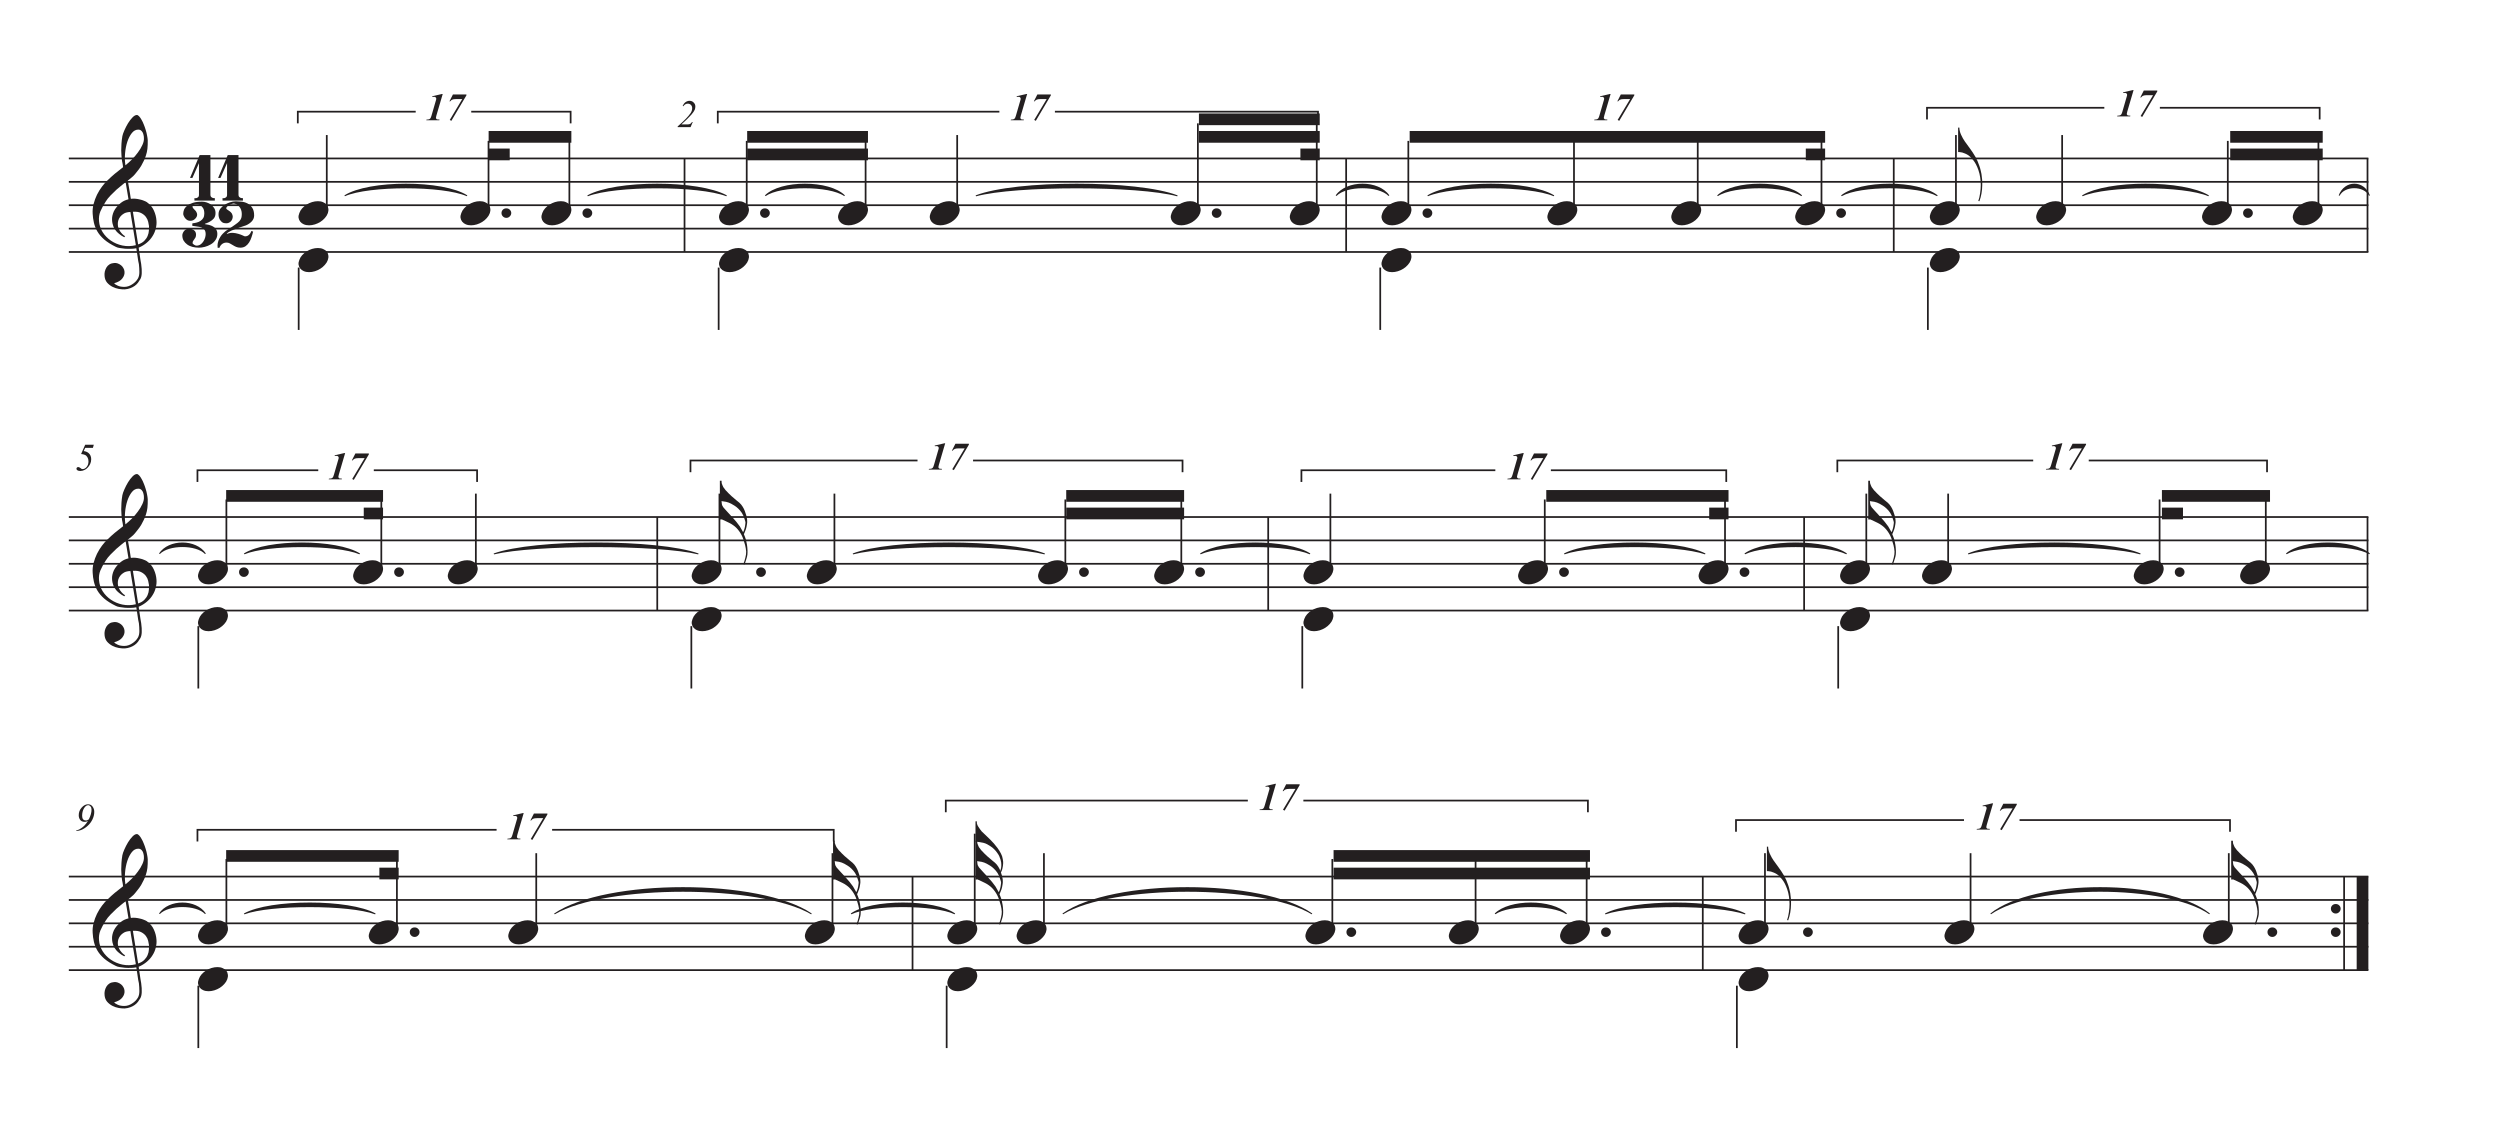 <?xml version="1.0" encoding="UTF-8"?>
<svg xmlns="http://www.w3.org/2000/svg" xmlns:xlink="http://www.w3.org/1999/xlink" width="344.711" height="155.225" viewBox="0 0 344.711 155.225">
<defs>
<g>
<g id="glyph-0-0">
<path d="M 6.016 3.25 C 5.773 3.301 5.52 3.328 5.25 3.328 C 4.977 3.336 4.711 3.332 4.453 3.312 C 4.203 3.289 3.961 3.258 3.734 3.219 C 3.516 3.188 3.336 3.133 3.203 3.062 C 2.535 2.738 2 2.398 1.594 2.047 C 1.188 1.691 0.867 1.316 0.641 0.922 C 0.422 0.535 0.266 0.141 0.172 -0.266 C 0.078 -0.672 0.02 -1.082 0 -1.5 C -0.031 -1.945 0.008 -2.395 0.125 -2.844 C 0.238 -3.289 0.395 -3.719 0.594 -4.125 C 0.801 -4.539 1.035 -4.922 1.297 -5.266 C 1.555 -5.609 1.82 -5.906 2.094 -6.156 C 2.406 -6.457 2.727 -6.75 3.062 -7.031 C 3.406 -7.32 3.781 -7.617 4.188 -7.922 C 4.176 -8.035 4.164 -8.133 4.156 -8.219 C 4.145 -8.301 4.129 -8.391 4.109 -8.484 C 4.086 -8.578 4.066 -8.676 4.047 -8.781 C 4.023 -8.895 4.008 -9.035 4 -9.203 C 4 -9.266 3.988 -9.391 3.969 -9.578 C 3.957 -9.766 3.945 -9.988 3.938 -10.25 C 3.938 -10.508 3.945 -10.805 3.969 -11.141 C 3.988 -11.484 4.031 -11.836 4.094 -12.203 C 4.133 -12.41 4.227 -12.68 4.375 -13.016 C 4.52 -13.348 4.688 -13.672 4.875 -13.984 C 5.07 -14.297 5.273 -14.562 5.484 -14.781 C 5.703 -15.008 5.906 -15.125 6.094 -15.125 C 6.188 -15.125 6.289 -15.062 6.406 -14.938 C 6.52 -14.82 6.629 -14.664 6.734 -14.469 C 6.848 -14.281 6.953 -14.062 7.047 -13.812 C 7.148 -13.57 7.238 -13.32 7.312 -13.062 C 7.395 -12.801 7.457 -12.547 7.5 -12.297 C 7.551 -12.047 7.582 -11.828 7.594 -11.641 C 7.602 -11.191 7.586 -10.797 7.547 -10.453 C 7.504 -10.117 7.438 -9.816 7.344 -9.547 C 7.258 -9.273 7.16 -9.023 7.047 -8.797 C 6.93 -8.566 6.812 -8.336 6.688 -8.109 C 6.539 -7.867 6.395 -7.66 6.25 -7.484 C 6.113 -7.305 5.973 -7.129 5.828 -6.953 C 5.672 -6.766 5.508 -6.609 5.344 -6.484 C 5.176 -6.359 5.008 -6.223 4.844 -6.078 C 4.926 -5.641 4.992 -5.242 5.047 -4.891 C 5.078 -4.734 5.102 -4.582 5.125 -4.438 C 5.156 -4.289 5.176 -4.156 5.188 -4.031 C 5.207 -3.906 5.223 -3.801 5.234 -3.719 C 5.254 -3.633 5.266 -3.582 5.266 -3.562 C 5.473 -3.594 5.688 -3.598 5.906 -3.578 C 6.125 -3.555 6.332 -3.52 6.531 -3.469 C 6.738 -3.426 6.922 -3.367 7.078 -3.297 C 7.242 -3.234 7.375 -3.172 7.469 -3.109 C 7.938 -2.766 8.266 -2.367 8.453 -1.922 C 8.648 -1.484 8.766 -1.031 8.797 -0.562 C 8.828 -0.207 8.797 0.148 8.703 0.516 C 8.617 0.891 8.473 1.238 8.266 1.562 C 8.066 1.895 7.805 2.195 7.484 2.469 C 7.16 2.75 6.781 2.984 6.344 3.172 C 6.395 3.523 6.441 3.848 6.484 4.141 C 6.523 4.398 6.562 4.648 6.594 4.891 C 6.633 5.141 6.664 5.316 6.688 5.422 C 6.758 5.93 6.785 6.352 6.766 6.688 C 6.754 7.02 6.691 7.289 6.578 7.5 C 6.484 7.664 6.375 7.832 6.25 8 C 6.125 8.164 5.973 8.312 5.797 8.438 C 5.629 8.562 5.43 8.664 5.203 8.75 C 4.973 8.844 4.711 8.898 4.422 8.922 C 4.191 8.93 3.922 8.91 3.609 8.859 C 3.305 8.805 3.008 8.707 2.719 8.562 C 2.438 8.414 2.191 8.223 1.984 7.984 C 1.785 7.742 1.672 7.445 1.641 7.094 C 1.617 6.883 1.629 6.676 1.672 6.469 C 1.723 6.258 1.801 6.066 1.906 5.891 C 2.008 5.723 2.148 5.582 2.328 5.469 C 2.504 5.363 2.723 5.301 2.984 5.281 C 3.141 5.27 3.297 5.289 3.453 5.344 C 3.617 5.406 3.77 5.488 3.906 5.594 C 4.039 5.695 4.148 5.828 4.234 5.984 C 4.328 6.141 4.379 6.305 4.391 6.484 C 4.422 6.805 4.32 7.113 4.094 7.406 C 3.875 7.707 3.492 7.93 2.953 8.078 C 3.047 8.191 3.211 8.301 3.453 8.406 C 3.691 8.52 3.992 8.578 4.359 8.578 C 4.734 8.578 5.094 8.461 5.438 8.234 C 5.789 8.016 6.062 7.738 6.25 7.406 C 6.375 7.176 6.438 6.883 6.438 6.531 C 6.438 6.176 6.414 5.816 6.375 5.453 C 6.352 5.391 6.32 5.238 6.281 5 C 6.25 4.77 6.211 4.523 6.172 4.266 C 6.129 3.961 6.078 3.625 6.016 3.25 Z M 6.297 -13.109 C 5.953 -13.109 5.656 -12.953 5.406 -12.641 C 5.156 -12.328 4.945 -11.926 4.781 -11.438 C 4.625 -10.957 4.52 -10.43 4.469 -9.859 C 4.414 -9.285 4.43 -8.727 4.516 -8.188 C 4.797 -8.406 5.086 -8.664 5.391 -8.969 C 5.703 -9.281 5.984 -9.609 6.234 -9.953 C 6.492 -10.297 6.703 -10.645 6.859 -11 C 7.023 -11.352 7.094 -11.688 7.062 -12 C 7.062 -12.102 7.047 -12.219 7.016 -12.344 C 6.992 -12.477 6.953 -12.602 6.891 -12.719 C 6.828 -12.832 6.75 -12.926 6.656 -13 C 6.562 -13.07 6.441 -13.109 6.297 -13.109 Z M 6.266 2.719 C 6.641 2.594 6.926 2.426 7.125 2.219 C 7.332 2.008 7.484 1.785 7.578 1.547 C 7.68 1.305 7.738 1.066 7.75 0.828 C 7.77 0.586 7.773 0.375 7.766 0.188 C 7.742 0.031 7.707 -0.16 7.656 -0.391 C 7.602 -0.629 7.5 -0.852 7.344 -1.062 C 7.188 -1.281 6.961 -1.461 6.672 -1.609 C 6.391 -1.754 6.016 -1.812 5.547 -1.781 Z M 5.203 -1.75 C 4.848 -1.738 4.555 -1.672 4.328 -1.547 C 4.109 -1.422 3.93 -1.27 3.797 -1.094 C 3.66 -0.914 3.566 -0.727 3.516 -0.531 C 3.473 -0.332 3.457 -0.156 3.469 0 C 3.469 0.156 3.5 0.312 3.562 0.469 C 3.625 0.633 3.703 0.789 3.797 0.938 C 3.898 1.082 4.008 1.211 4.125 1.328 C 4.238 1.441 4.359 1.531 4.484 1.594 C 4.461 1.602 4.445 1.613 4.438 1.625 C 4.426 1.645 4.41 1.664 4.391 1.688 C 4.379 1.695 4.367 1.711 4.359 1.734 C 4.086 1.598 3.848 1.441 3.641 1.266 C 3.441 1.098 3.312 0.973 3.25 0.891 C 3.156 0.766 3.07 0.648 3 0.547 C 2.938 0.441 2.883 0.328 2.844 0.203 C 2.801 0.086 2.766 -0.035 2.734 -0.172 C 2.703 -0.305 2.68 -0.469 2.672 -0.656 C 2.66 -0.844 2.676 -1.035 2.719 -1.234 C 2.758 -1.43 2.828 -1.633 2.922 -1.844 C 3.023 -2.051 3.156 -2.25 3.312 -2.438 C 3.469 -2.633 3.656 -2.82 3.875 -3 C 3.988 -3.082 4.086 -3.148 4.172 -3.203 C 4.266 -3.254 4.348 -3.297 4.422 -3.328 C 4.504 -3.367 4.586 -3.398 4.672 -3.422 C 4.754 -3.453 4.844 -3.477 4.938 -3.5 L 4.547 -5.844 C 4.441 -5.781 4.273 -5.656 4.047 -5.469 C 3.816 -5.289 3.562 -5.078 3.281 -4.828 C 3.008 -4.578 2.734 -4.305 2.453 -4.016 C 2.18 -3.734 1.961 -3.457 1.797 -3.188 C 1.484 -2.695 1.238 -2.242 1.062 -1.828 C 0.895 -1.422 0.832 -0.973 0.875 -0.484 C 0.914 0.055 1.082 0.562 1.375 1.031 C 1.676 1.5 2.055 1.891 2.516 2.203 C 2.984 2.523 3.516 2.75 4.109 2.875 C 4.703 3 5.316 2.984 5.953 2.828 C 5.816 1.973 5.691 1.211 5.578 0.547 C 5.523 0.254 5.477 -0.023 5.438 -0.297 C 5.395 -0.566 5.352 -0.812 5.312 -1.031 C 5.281 -1.25 5.254 -1.422 5.234 -1.547 C 5.211 -1.68 5.203 -1.75 5.203 -1.75 Z M 5.203 -1.75 "/>
</g>
<g id="glyph-0-1">
<path d="M 4.812 1.281 C 4.812 1.602 4.723 1.883 4.547 2.125 C 4.379 2.375 4.164 2.57 3.906 2.719 C 3.645 2.875 3.367 2.988 3.078 3.062 C 2.785 3.133 2.52 3.172 2.281 3.172 C 1.957 3.172 1.656 3.133 1.375 3.062 C 1.094 2.988 0.848 2.875 0.641 2.719 C 0.441 2.57 0.281 2.395 0.156 2.188 C 0.039 1.977 -0.016 1.738 -0.016 1.469 C -0.016 1.363 0.008 1.254 0.062 1.141 C 0.113 1.023 0.18 0.922 0.266 0.828 C 0.348 0.742 0.441 0.676 0.547 0.625 C 0.648 0.57 0.766 0.547 0.891 0.547 C 1.129 0.547 1.352 0.613 1.562 0.75 C 1.77 0.883 1.875 1.094 1.875 1.375 C 1.875 1.531 1.848 1.66 1.797 1.766 C 1.742 1.867 1.688 1.957 1.625 2.031 C 1.562 2.113 1.504 2.195 1.453 2.281 C 1.41 2.363 1.395 2.461 1.406 2.578 C 1.406 2.598 1.426 2.625 1.469 2.656 C 1.508 2.695 1.555 2.734 1.609 2.766 C 1.672 2.805 1.727 2.836 1.781 2.859 C 1.844 2.879 1.891 2.891 1.922 2.891 C 2.141 2.891 2.328 2.836 2.484 2.734 C 2.641 2.629 2.77 2.492 2.875 2.328 C 2.988 2.16 3.07 1.984 3.125 1.797 C 3.176 1.617 3.203 1.457 3.203 1.312 C 3.203 1.039 3.145 0.832 3.031 0.688 C 2.914 0.551 2.77 0.445 2.594 0.375 C 2.414 0.312 2.219 0.27 2 0.25 C 1.781 0.227 1.566 0.195 1.359 0.156 C 1.359 0.145 1.359 0.117 1.359 0.078 C 1.359 0.047 1.359 0.008 1.359 -0.031 C 1.367 -0.07 1.375 -0.109 1.375 -0.141 C 1.375 -0.172 1.375 -0.188 1.375 -0.188 C 1.582 -0.207 1.785 -0.242 1.984 -0.297 C 2.18 -0.348 2.352 -0.426 2.5 -0.531 C 2.656 -0.633 2.781 -0.766 2.875 -0.922 C 2.969 -1.086 3.016 -1.289 3.016 -1.531 C 3.016 -1.875 2.953 -2.133 2.828 -2.312 C 2.711 -2.488 2.582 -2.613 2.438 -2.688 C 2.289 -2.758 2.148 -2.797 2.016 -2.797 C 1.891 -2.797 1.801 -2.797 1.75 -2.797 C 1.727 -2.797 1.695 -2.785 1.656 -2.766 C 1.625 -2.742 1.582 -2.719 1.531 -2.688 C 1.488 -2.664 1.453 -2.633 1.422 -2.594 C 1.398 -2.551 1.391 -2.516 1.391 -2.484 C 1.398 -2.41 1.426 -2.344 1.469 -2.281 C 1.52 -2.227 1.578 -2.164 1.641 -2.094 C 1.711 -2.031 1.781 -1.957 1.844 -1.875 C 1.906 -1.789 1.957 -1.688 2 -1.562 C 2.039 -1.438 2.039 -1.312 2 -1.188 C 1.957 -1.07 1.891 -0.961 1.797 -0.859 C 1.703 -0.754 1.594 -0.672 1.469 -0.609 C 1.344 -0.555 1.219 -0.531 1.094 -0.531 C 0.945 -0.531 0.812 -0.562 0.688 -0.625 C 0.57 -0.695 0.473 -0.781 0.391 -0.875 C 0.305 -0.977 0.238 -1.086 0.188 -1.203 C 0.133 -1.316 0.109 -1.41 0.109 -1.484 C 0.109 -1.672 0.145 -1.863 0.219 -2.062 C 0.301 -2.258 0.441 -2.441 0.641 -2.609 C 0.848 -2.773 1.117 -2.91 1.453 -3.016 C 1.785 -3.117 2.207 -3.172 2.719 -3.172 C 2.926 -3.172 3.141 -3.133 3.359 -3.062 C 3.586 -2.988 3.785 -2.883 3.953 -2.75 C 4.129 -2.613 4.273 -2.453 4.391 -2.266 C 4.504 -2.078 4.562 -1.859 4.562 -1.609 C 4.562 -1.297 4.484 -1.047 4.328 -0.859 C 4.172 -0.68 4 -0.539 3.812 -0.438 C 3.633 -0.332 3.469 -0.254 3.312 -0.203 C 3.156 -0.16 3.078 -0.117 3.078 -0.078 C 3.266 -0.055 3.457 -0.02 3.656 0.031 C 3.863 0.082 4.051 0.156 4.219 0.25 C 4.395 0.352 4.535 0.488 4.641 0.656 C 4.754 0.82 4.812 1.031 4.812 1.281 Z M 4.812 1.281 "/>
</g>
<g id="glyph-0-2">
<path d="M 4.891 0.938 C 4.836 1.188 4.766 1.445 4.672 1.719 C 4.586 1.988 4.477 2.227 4.344 2.438 C 4.207 2.656 4.039 2.832 3.844 2.969 C 3.645 3.102 3.41 3.172 3.141 3.172 C 2.91 3.172 2.711 3.133 2.547 3.062 C 2.379 2.988 2.223 2.906 2.078 2.812 C 1.941 2.727 1.805 2.648 1.672 2.578 C 1.535 2.504 1.391 2.469 1.234 2.469 C 0.992 2.469 0.785 2.535 0.609 2.672 C 0.43 2.816 0.312 2.988 0.25 3.188 L 0 3.188 C -0.031 2.938 -0.023 2.723 0.016 2.547 C 0.066 2.367 0.098 2.254 0.109 2.203 C 0.266 1.816 0.461 1.5 0.703 1.25 C 0.941 1 1.164 0.812 1.375 0.688 C 1.812 0.414 2.156 0.188 2.406 0 C 2.664 -0.176 2.863 -0.336 3 -0.484 C 3.133 -0.641 3.223 -0.789 3.266 -0.938 C 3.305 -1.082 3.328 -1.258 3.328 -1.469 C 3.328 -1.676 3.297 -1.867 3.234 -2.047 C 3.172 -2.223 3.082 -2.375 2.969 -2.5 C 2.863 -2.633 2.738 -2.738 2.594 -2.812 C 2.457 -2.883 2.312 -2.922 2.156 -2.922 C 2.113 -2.922 2.039 -2.898 1.938 -2.859 C 1.832 -2.828 1.723 -2.781 1.609 -2.719 C 1.504 -2.664 1.41 -2.598 1.328 -2.516 C 1.242 -2.441 1.195 -2.363 1.188 -2.281 C 1.176 -2.219 1.207 -2.16 1.281 -2.109 C 1.352 -2.066 1.438 -2.008 1.531 -1.938 C 1.633 -1.875 1.734 -1.797 1.828 -1.703 C 1.93 -1.609 2.004 -1.477 2.047 -1.312 C 2.086 -1.195 2.094 -1.07 2.062 -0.938 C 2.039 -0.801 1.988 -0.676 1.906 -0.562 C 1.832 -0.457 1.734 -0.367 1.609 -0.297 C 1.492 -0.223 1.359 -0.188 1.203 -0.188 C 0.973 -0.188 0.789 -0.227 0.656 -0.312 C 0.52 -0.406 0.41 -0.52 0.328 -0.656 C 0.242 -0.789 0.188 -0.93 0.156 -1.078 C 0.125 -1.234 0.113 -1.375 0.125 -1.5 C 0.133 -1.75 0.211 -1.977 0.359 -2.188 C 0.516 -2.395 0.707 -2.57 0.938 -2.719 C 1.164 -2.875 1.414 -2.992 1.688 -3.078 C 1.969 -3.172 2.242 -3.219 2.516 -3.219 C 2.734 -3.219 2.984 -3.203 3.266 -3.172 C 3.555 -3.148 3.832 -3.07 4.094 -2.938 C 4.352 -2.812 4.57 -2.617 4.75 -2.359 C 4.938 -2.098 5.031 -1.734 5.031 -1.266 C 5.031 -0.961 4.922 -0.691 4.703 -0.453 C 4.484 -0.223 4.219 -0.039 3.906 0.094 C 3.812 0.125 3.688 0.164 3.531 0.219 C 3.383 0.27 3.211 0.328 3.016 0.391 C 2.828 0.461 2.629 0.535 2.422 0.609 C 2.223 0.68 2.039 0.754 1.875 0.828 C 1.707 0.91 1.566 0.988 1.453 1.062 C 1.336 1.145 1.27 1.223 1.25 1.297 C 1.52 1.172 1.797 1.113 2.078 1.125 C 2.359 1.145 2.617 1.191 2.859 1.266 C 3.098 1.336 3.297 1.41 3.453 1.484 C 3.617 1.566 3.723 1.609 3.766 1.609 C 3.992 1.609 4.176 1.539 4.312 1.406 C 4.457 1.281 4.57 1.102 4.656 0.875 C 4.719 0.875 4.75 0.883 4.75 0.906 C 4.758 0.926 4.805 0.938 4.891 0.938 Z M 4.891 0.938 "/>
</g>
<g id="glyph-0-3">
<path d="M 0.578 3.141 L 0.578 2.797 C 0.691 2.816 0.797 2.812 0.891 2.781 C 0.973 2.75 1.047 2.703 1.109 2.641 C 1.172 2.586 1.203 2.492 1.203 2.359 L 1.203 -2.031 C 1.148 -1.906 1.07 -1.727 0.969 -1.5 C 0.875 -1.27 0.773 -1.047 0.672 -0.828 C 0.547 -0.555 0.422 -0.273 0.297 0.016 L -0.031 0.016 L 1.297 -3.141 L 2.781 -3.141 L 2.781 2.344 C 2.781 2.469 2.812 2.562 2.875 2.625 C 2.938 2.688 3.008 2.734 3.094 2.766 C 3.188 2.797 3.285 2.805 3.391 2.797 L 3.391 3.141 Z M 0.578 3.141 "/>
</g>
<g id="glyph-0-4">
<path d="M 0.109 0.016 C 0.191 -0.223 0.32 -0.441 0.5 -0.641 C 0.676 -0.836 0.879 -1.008 1.109 -1.156 C 1.336 -1.301 1.586 -1.414 1.859 -1.5 C 2.129 -1.582 2.398 -1.625 2.672 -1.625 C 2.953 -1.625 3.191 -1.578 3.391 -1.484 C 3.598 -1.398 3.766 -1.281 3.891 -1.125 C 4.016 -0.977 4.086 -0.801 4.109 -0.594 C 4.141 -0.395 4.113 -0.18 4.031 0.047 C 3.945 0.285 3.812 0.504 3.625 0.703 C 3.445 0.91 3.238 1.086 3 1.234 C 2.77 1.379 2.52 1.492 2.25 1.578 C 1.977 1.66 1.711 1.703 1.453 1.703 C 1.172 1.703 0.926 1.656 0.719 1.562 C 0.52 1.477 0.359 1.359 0.234 1.203 C 0.109 1.047 0.031 0.863 0 0.656 C -0.02 0.457 0.016 0.242 0.109 0.016 Z M 0.109 0.016 "/>
</g>
<g id="glyph-0-5">
<path d="M 0.406 -0.266 C 0.406 -0.441 0.469 -0.594 0.594 -0.719 C 0.719 -0.844 0.879 -0.906 1.078 -0.906 C 1.266 -0.906 1.422 -0.844 1.547 -0.719 C 1.68 -0.594 1.75 -0.441 1.75 -0.266 C 1.75 -0.078 1.68 0.078 1.547 0.203 C 1.422 0.336 1.266 0.406 1.078 0.406 C 0.879 0.406 0.719 0.336 0.594 0.203 C 0.469 0.078 0.406 -0.078 0.406 -0.266 Z M 0.406 -0.266 "/>
</g>
<g id="glyph-0-6">
<path d="M 0.188 -3.703 C 0.188 -3.391 0.266 -3.062 0.422 -2.719 C 0.578 -2.375 0.75 -2.066 0.938 -1.797 C 1.156 -1.492 1.391 -1.172 1.641 -0.828 C 1.891 -0.492 2.141 -0.113 2.391 0.312 C 2.492 0.488 2.594 0.688 2.688 0.906 C 2.781 1.125 2.863 1.344 2.938 1.562 C 3.02 1.789 3.082 2.004 3.125 2.203 C 3.176 2.398 3.211 2.562 3.234 2.688 C 3.273 2.957 3.305 3.223 3.328 3.484 C 3.348 3.742 3.352 4 3.344 4.25 C 3.332 5.039 3.203 5.773 2.953 6.453 L 2.797 6.422 C 2.91 6.117 2.992 5.766 3.047 5.359 C 3.109 4.953 3.141 4.57 3.141 4.219 C 3.141 3.906 3.113 3.562 3.062 3.188 C 3.008 2.82 2.926 2.477 2.812 2.156 C 2.613 1.582 2.375 1.125 2.094 0.781 C 1.82 0.445 1.586 0.219 1.391 0.094 C 1.242 0 1.102 -0.07 0.969 -0.125 C 0.832 -0.188 0.703 -0.234 0.578 -0.266 C 0.441 -0.297 0.312 -0.316 0.188 -0.328 L 0.016 -0.328 L 0.016 -3.703 Z M 0.188 -3.703 "/>
</g>
<g id="glyph-0-7">
<path d="M 3.812 5.75 C 3.82 5.969 3.816 6.164 3.797 6.344 C 3.773 6.52 3.738 6.688 3.688 6.844 C 3.645 7 3.598 7.145 3.547 7.281 C 3.492 7.426 3.445 7.566 3.406 7.703 L 3.234 7.656 C 3.348 7.375 3.441 7.078 3.516 6.766 C 3.598 6.453 3.633 6.172 3.625 5.922 C 3.602 5.617 3.555 5.328 3.484 5.047 C 3.41 4.766 3.328 4.488 3.234 4.219 C 3.098 3.82 2.906 3.453 2.656 3.109 C 2.414 2.773 2.145 2.504 1.844 2.297 C 1.688 2.18 1.516 2.078 1.328 1.984 C 1.148 1.891 0.977 1.805 0.812 1.734 C 0.625 1.648 0.441 1.566 0.266 1.484 C 0.211 1.492 0.172 1.5 0.141 1.5 C 0.109 1.5 0.082 1.5 0.062 1.5 L 0 1.5 L 0 -3.844 L 0.234 -3.844 C 0.234 -3.688 0.238 -3.578 0.25 -3.516 C 0.258 -3.461 0.289 -3.375 0.344 -3.25 C 0.383 -3.133 0.426 -3.039 0.469 -2.969 C 0.508 -2.906 0.586 -2.801 0.703 -2.656 C 0.711 -2.633 0.742 -2.594 0.797 -2.531 C 0.859 -2.469 0.922 -2.406 0.984 -2.344 C 1.047 -2.281 1.102 -2.219 1.156 -2.156 C 1.207 -2.102 1.242 -2.066 1.266 -2.047 C 1.391 -1.922 1.504 -1.812 1.609 -1.719 C 1.711 -1.633 1.816 -1.547 1.922 -1.453 C 2.035 -1.359 2.148 -1.258 2.266 -1.156 C 2.391 -1.062 2.531 -0.945 2.688 -0.812 C 2.863 -0.656 3.016 -0.473 3.141 -0.266 C 3.266 -0.066 3.363 0.129 3.438 0.328 C 3.52 0.535 3.586 0.738 3.641 0.938 C 3.691 1.133 3.727 1.305 3.75 1.453 C 3.758 1.555 3.766 1.645 3.766 1.719 C 3.773 1.789 3.773 1.863 3.766 1.938 C 3.766 2.008 3.754 2.086 3.734 2.172 C 3.723 2.266 3.703 2.383 3.672 2.531 C 3.641 2.656 3.613 2.754 3.594 2.828 C 3.57 2.898 3.547 2.969 3.516 3.031 C 3.492 3.094 3.469 3.16 3.438 3.234 C 3.406 3.316 3.363 3.414 3.312 3.531 C 3.363 3.645 3.406 3.75 3.438 3.844 C 3.469 3.926 3.5 4.008 3.531 4.094 C 3.562 4.188 3.586 4.27 3.609 4.344 C 3.629 4.457 3.648 4.562 3.672 4.656 C 3.691 4.758 3.711 4.863 3.734 4.969 C 3.754 5.07 3.77 5.188 3.781 5.312 C 3.789 5.438 3.801 5.582 3.812 5.75 Z M 3.484 2.312 C 3.492 2.207 3.504 2.129 3.516 2.078 C 3.523 2.023 3.531 1.973 3.531 1.922 C 3.531 1.879 3.52 1.82 3.5 1.75 C 3.477 1.688 3.445 1.586 3.406 1.453 C 3.312 1.117 3.188 0.832 3.031 0.594 C 2.875 0.363 2.707 0.164 2.531 0 C 2.363 -0.164 2.191 -0.301 2.016 -0.406 C 1.836 -0.508 1.688 -0.598 1.562 -0.672 C 1.332 -0.797 1.094 -0.883 0.844 -0.938 C 0.602 -0.988 0.398 -1.02 0.234 -1.031 C 0.234 -1 0.234 -0.969 0.234 -0.938 C 0.242 -0.906 0.25 -0.879 0.25 -0.859 C 0.258 -0.703 0.281 -0.57 0.312 -0.469 C 0.352 -0.375 0.406 -0.281 0.469 -0.188 C 0.531 -0.102 0.602 -0.02 0.688 0.062 C 0.77 0.156 0.867 0.266 0.984 0.391 C 1.254 0.691 1.535 1 1.828 1.312 C 2.129 1.633 2.438 2.016 2.75 2.453 C 2.82 2.555 2.898 2.691 2.984 2.859 C 3.078 3.023 3.148 3.156 3.203 3.25 C 3.285 3.102 3.348 2.941 3.391 2.766 C 3.441 2.586 3.473 2.438 3.484 2.312 Z M 3.484 2.312 "/>
</g>
<g id="glyph-0-8">
<path d="M 3.703 2.047 C 3.66 2.223 3.602 2.375 3.531 2.5 C 3.469 2.625 3.398 2.738 3.328 2.844 L 3.219 2.781 C 3.289 2.633 3.348 2.5 3.391 2.375 C 3.441 2.258 3.477 2.148 3.5 2.047 C 3.539 1.898 3.562 1.723 3.562 1.516 C 3.57 1.305 3.535 1.062 3.453 0.781 C 3.359 0.445 3.227 0.164 3.062 -0.062 C 2.906 -0.301 2.738 -0.504 2.562 -0.672 C 2.395 -0.836 2.223 -0.973 2.047 -1.078 C 1.879 -1.18 1.734 -1.27 1.609 -1.344 C 1.43 -1.438 1.25 -1.504 1.062 -1.547 C 0.875 -1.586 0.703 -1.617 0.547 -1.641 C 0.359 -1.672 0.176 -1.688 0 -1.688 L 0 -4.5 L 0.188 -4.5 C 0.188 -4.383 0.188 -4.297 0.188 -4.234 C 0.195 -4.172 0.223 -4.086 0.266 -3.984 C 0.316 -3.891 0.363 -3.805 0.406 -3.734 C 0.445 -3.66 0.523 -3.547 0.641 -3.391 C 0.734 -3.266 0.805 -3.172 0.859 -3.109 C 0.91 -3.055 1 -2.973 1.125 -2.859 C 1.375 -2.617 1.676 -2.328 2.031 -1.984 C 2.383 -1.641 2.723 -1.25 3.047 -0.812 C 3.242 -0.539 3.398 -0.285 3.516 -0.047 C 3.641 0.18 3.723 0.441 3.766 0.734 C 3.785 0.859 3.801 0.969 3.812 1.062 C 3.82 1.156 3.82 1.25 3.812 1.344 C 3.812 1.445 3.801 1.551 3.781 1.656 C 3.77 1.77 3.742 1.898 3.703 2.047 Z M 3.703 2.047 "/>
</g>
<g id="glyph-1-0">
<path d="M 2.391 -3.625 L 1.516 -0.641 C 1.473 -0.484 1.453 -0.383 1.453 -0.344 C 1.453 -0.301 1.469 -0.258 1.5 -0.219 C 1.531 -0.176 1.562 -0.145 1.594 -0.125 C 1.633 -0.113 1.754 -0.102 1.953 -0.094 L 1.922 0 L 0.125 0 L 0.156 -0.094 C 0.332 -0.102 0.453 -0.117 0.516 -0.141 C 0.586 -0.172 0.645 -0.211 0.688 -0.266 C 0.738 -0.328 0.789 -0.453 0.844 -0.641 L 1.359 -2.422 C 1.441 -2.691 1.484 -2.832 1.484 -2.844 C 1.492 -2.895 1.5 -2.938 1.5 -2.969 C 1.5 -3.051 1.473 -3.113 1.422 -3.156 C 1.379 -3.207 1.312 -3.234 1.219 -3.234 C 1.176 -3.234 1.094 -3.227 0.969 -3.219 L 0.938 -3.312 L 2.281 -3.625 Z M 2.391 -3.625 "/>
</g>
<g id="glyph-1-1">
<path d="M 1.109 -3.562 L 2.969 -3.562 L 2.969 -3.438 L 0.891 0.078 L 0.672 -0.047 L 2.391 -2.922 L 1.531 -2.922 C 1.301 -2.922 1.129 -2.895 1.016 -2.844 C 0.91 -2.801 0.816 -2.723 0.734 -2.609 L 0.625 -2.609 Z M 1.109 -3.562 "/>
</g>
<g id="glyph-2-0">
<path d="M 1.859 0 L 0.078 0 L 0.078 -0.094 C 0.984 -0.883 1.582 -1.504 1.875 -1.953 C 2.008 -2.16 2.078 -2.379 2.078 -2.609 C 2.078 -2.797 2.02 -2.945 1.906 -3.062 C 1.789 -3.176 1.645 -3.234 1.469 -3.234 C 1.227 -3.234 1.023 -3.113 0.859 -2.875 L 0.766 -2.922 C 0.859 -3.141 0.988 -3.312 1.156 -3.438 C 1.332 -3.562 1.52 -3.625 1.719 -3.625 C 1.945 -3.625 2.133 -3.547 2.281 -3.391 C 2.438 -3.242 2.516 -3.062 2.516 -2.844 C 2.516 -2.688 2.488 -2.539 2.438 -2.406 C 2.352 -2.207 2.195 -1.977 1.969 -1.719 C 1.625 -1.332 1.164 -0.883 0.594 -0.375 L 1.5 -0.375 C 1.633 -0.375 1.75 -0.406 1.844 -0.469 C 1.938 -0.531 2.004 -0.609 2.047 -0.703 L 2.156 -0.703 Z M 1.859 0 "/>
</g>
<g id="glyph-2-1">
<path d="M 1.391 -3.562 L 2.578 -3.562 L 2.453 -3.125 L 1.391 -3.125 L 1.188 -2.688 C 1.469 -2.645 1.688 -2.555 1.844 -2.422 C 2.094 -2.211 2.219 -1.926 2.219 -1.562 C 2.219 -1.32 2.172 -1.102 2.078 -0.906 C 1.984 -0.707 1.867 -0.539 1.734 -0.406 C 1.609 -0.27 1.473 -0.164 1.328 -0.094 C 1.129 0.008 0.926 0.062 0.719 0.062 C 0.539 0.062 0.398 0.023 0.297 -0.047 C 0.223 -0.098 0.188 -0.164 0.188 -0.25 C 0.188 -0.312 0.207 -0.363 0.25 -0.406 C 0.301 -0.457 0.359 -0.484 0.422 -0.484 C 0.516 -0.484 0.617 -0.438 0.734 -0.344 C 0.805 -0.281 0.863 -0.238 0.906 -0.219 C 0.945 -0.207 0.992 -0.203 1.047 -0.203 C 1.242 -0.203 1.426 -0.301 1.594 -0.5 C 1.758 -0.695 1.844 -0.953 1.844 -1.266 C 1.844 -1.484 1.797 -1.672 1.703 -1.828 C 1.617 -1.984 1.504 -2.094 1.359 -2.156 C 1.223 -2.219 1.047 -2.258 0.828 -2.281 Z M 1.391 -3.562 "/>
</g>
<g id="glyph-2-2">
<path d="M 0.156 0.062 L 0.156 -0.016 C 0.332 -0.055 0.488 -0.113 0.625 -0.188 C 0.863 -0.32 1.078 -0.484 1.266 -0.672 C 1.453 -0.859 1.617 -1.078 1.766 -1.328 C 1.66 -1.273 1.578 -1.238 1.516 -1.219 C 1.453 -1.207 1.383 -1.203 1.312 -1.203 C 1.051 -1.203 0.848 -1.289 0.703 -1.469 C 0.566 -1.656 0.5 -1.867 0.5 -2.109 C 0.5 -2.523 0.633 -2.879 0.906 -3.172 C 1.176 -3.473 1.469 -3.625 1.781 -3.625 C 2.051 -3.625 2.258 -3.52 2.406 -3.312 C 2.562 -3.102 2.641 -2.859 2.641 -2.578 C 2.641 -2.223 2.555 -1.875 2.391 -1.531 C 2.223 -1.188 2 -0.891 1.719 -0.641 C 1.438 -0.391 1.141 -0.203 0.828 -0.078 C 0.648 -0.004 0.426 0.039 0.156 0.062 Z M 1.891 -1.547 C 2.141 -2.047 2.266 -2.492 2.266 -2.891 C 2.266 -3.078 2.219 -3.223 2.125 -3.328 C 2.031 -3.441 1.922 -3.5 1.797 -3.5 C 1.586 -3.5 1.395 -3.352 1.219 -3.062 C 1.051 -2.77 0.969 -2.426 0.969 -2.031 C 0.969 -1.82 1.016 -1.66 1.109 -1.547 C 1.211 -1.441 1.336 -1.391 1.484 -1.391 C 1.555 -1.391 1.617 -1.398 1.672 -1.422 C 1.723 -1.441 1.797 -1.484 1.891 -1.547 Z M 1.891 -1.547 "/>
</g>
</g>
</defs>
<g fill="rgb(13.73%, 12.16%, 12.549%)" fill-opacity="1">
<use xlink:href="#glyph-0-0" x="12.778" y="30.979"/>
</g>
<g fill="rgb(13.73%, 12.16%, 12.549%)" fill-opacity="1">
<use xlink:href="#glyph-0-1" x="25.155" y="30.979"/>
<use xlink:href="#glyph-0-2" x="30.011" y="30.979"/>
</g>
<g fill="rgb(13.73%, 12.16%, 12.549%)" fill-opacity="1">
<use xlink:href="#glyph-0-3" x="26.231" y="24.522"/>
<use xlink:href="#glyph-0-3" x="30.105" y="24.522"/>
</g>
<path fill="none" stroke-width="1.599" stroke-linecap="butt" stroke-linejoin="miter" stroke="rgb(13.73%, 12.16%, 12.549%)" stroke-opacity="1" stroke-miterlimit="10" d="M 862.081 2772.483 L 862.081 2687.072 " transform="matrix(0.151, 0, 0, -0.151, -35.788, 440.492)"/>
<path fill="none" stroke-width="1.599" stroke-linecap="butt" stroke-linejoin="miter" stroke="rgb(13.73%, 12.16%, 12.549%)" stroke-opacity="1" stroke-miterlimit="10" d="M 1466.232 2772.483 L 1466.232 2687.072 " transform="matrix(0.151, 0, 0, -0.151, -35.788, 440.492)"/>
<path fill="none" stroke-width="1.599" stroke-linecap="butt" stroke-linejoin="miter" stroke="rgb(13.73%, 12.16%, 12.549%)" stroke-opacity="1" stroke-miterlimit="10" d="M 1966.268 2772.483 L 1966.268 2687.072 " transform="matrix(0.151, 0, 0, -0.151, -35.788, 440.492)"/>
<path fill="none" stroke-width="1.599" stroke-linecap="butt" stroke-linejoin="miter" stroke="rgb(13.73%, 12.16%, 12.549%)" stroke-opacity="1" stroke-miterlimit="10" d="M 2398.875 2772.483 L 2398.875 2687.072 " transform="matrix(0.151, 0, 0, -0.151, -35.788, 440.492)"/>
<path fill="none" stroke-width="1.599" stroke-linecap="butt" stroke-linejoin="miter" stroke="rgb(13.73%, 12.16%, 12.549%)" stroke-opacity="1" stroke-miterlimit="10" d="M 299.86 2772.483 L 2399.676 2772.483 " transform="matrix(0.151, 0, 0, -0.151, -35.788, 440.492)"/>
<path fill="none" stroke-width="1.599" stroke-linecap="butt" stroke-linejoin="miter" stroke="rgb(13.73%, 12.16%, 12.549%)" stroke-opacity="1" stroke-miterlimit="10" d="M 299.86 2751.117 L 2399.676 2751.117 " transform="matrix(0.151, 0, 0, -0.151, -35.788, 440.492)"/>
<path fill="none" stroke-width="1.599" stroke-linecap="butt" stroke-linejoin="miter" stroke="rgb(13.73%, 12.16%, 12.549%)" stroke-opacity="1" stroke-miterlimit="10" d="M 299.86 2729.778 L 2399.676 2729.778 " transform="matrix(0.151, 0, 0, -0.151, -35.788, 440.492)"/>
<path fill="none" stroke-width="1.599" stroke-linecap="butt" stroke-linejoin="miter" stroke="rgb(13.73%, 12.16%, 12.549%)" stroke-opacity="1" stroke-miterlimit="10" d="M 299.86 2708.412 L 2399.676 2708.412 " transform="matrix(0.151, 0, 0, -0.151, -35.788, 440.492)"/>
<path fill="none" stroke-width="1.599" stroke-linecap="butt" stroke-linejoin="miter" stroke="rgb(13.73%, 12.16%, 12.549%)" stroke-opacity="1" stroke-miterlimit="10" d="M 299.86 2687.072 L 2399.676 2687.072 " transform="matrix(0.151, 0, 0, -0.151, -35.788, 440.492)"/>
<path fill="none" stroke-width="1.599" stroke-linecap="butt" stroke-linejoin="miter" stroke="rgb(13.73%, 12.16%, 12.549%)" stroke-opacity="1" stroke-miterlimit="10" d="M 535.397 2722.647 L 535.397 2793.848 " transform="matrix(0.151, 0, 0, -0.151, -35.788, 440.492)"/>
<g fill="rgb(13.73%, 12.16%, 12.549%)" fill-opacity="1">
<use xlink:href="#glyph-0-4" x="41.164" y="29.365"/>
</g>
<g fill="rgb(13.73%, 12.16%, 12.549%)" fill-opacity="1">
<use xlink:href="#glyph-0-5" x="68.743" y="29.634"/>
</g>
<g fill="rgb(13.73%, 12.16%, 12.549%)" fill-opacity="1">
<use xlink:href="#glyph-0-4" x="63.496" y="29.365"/>
</g>
<path fill="none" stroke-width="1.599" stroke-linecap="butt" stroke-linejoin="miter" stroke="rgb(13.73%, 12.16%, 12.549%)" stroke-opacity="1" stroke-miterlimit="10" d="M 683.096 2722.647 L 683.096 2788.501 " transform="matrix(0.151, 0, 0, -0.151, -35.788, 440.492)"/>
<g fill="rgb(13.73%, 12.16%, 12.549%)" fill-opacity="1">
<use xlink:href="#glyph-0-5" x="79.909" y="29.634"/>
</g>
<g fill="rgb(13.73%, 12.16%, 12.549%)" fill-opacity="1">
<use xlink:href="#glyph-0-4" x="74.662" y="29.365"/>
</g>
<path fill="none" stroke-width="1.599" stroke-linecap="butt" stroke-linejoin="miter" stroke="rgb(13.73%, 12.16%, 12.549%)" stroke-opacity="1" stroke-miterlimit="10" d="M 756.932 2722.647 L 756.932 2788.501 " transform="matrix(0.151, 0, 0, -0.151, -35.788, 440.492)"/>
<path fill-rule="nonzero" fill="rgb(13.73%, 12.16%, 12.549%)" fill-opacity="1" d="M 78.781 18.062 L 67.375 18.062 L 67.375 19.68 L 78.781 19.68 "/>
<path fill-rule="nonzero" fill="rgb(13.73%, 12.16%, 12.549%)" fill-opacity="1" d="M 70.281 20.484 L 67.375 20.484 L 67.375 22.102 L 70.281 22.102 "/>
<g fill="rgb(13.73%, 12.16%, 12.549%)" fill-opacity="1">
<use xlink:href="#glyph-1-0" x="58.653" y="16.584"/>
<use xlink:href="#glyph-1-1" x="61.344" y="16.584"/>
</g>
<path fill="none" stroke-width="1.599" stroke-linecap="butt" stroke-linejoin="miter" stroke="rgb(13.73%, 12.16%, 12.549%)" stroke-opacity="1" stroke-miterlimit="10" d="M 508.942 2804.518 L 508.942 2815.188 L 616.597 2815.188 " transform="matrix(0.151, 0, 0, -0.151, -35.788, 440.492)"/>
<path fill="none" stroke-width="1.599" stroke-linecap="butt" stroke-linejoin="miter" stroke="rgb(13.73%, 12.16%, 12.549%)" stroke-opacity="1" stroke-miterlimit="10" d="M 667.311 2815.188 L 758.069 2815.188 L 758.069 2804.518 " transform="matrix(0.151, 0, 0, -0.151, -35.788, 440.492)"/>
<path fill="none" stroke-width="1.599" stroke-linecap="butt" stroke-linejoin="miter" stroke="rgb(13.73%, 12.16%, 12.549%)" stroke-opacity="1" stroke-miterlimit="10" d="M 509.743 2672.837 L 509.743 2615.897 " transform="matrix(0.151, 0, 0, -0.151, -35.788, 440.492)"/>
<g fill="rgb(13.73%, 12.16%, 12.549%)" fill-opacity="1">
<use xlink:href="#glyph-0-4" x="41.164" y="35.822"/>
</g>
<g fill="rgb(13.73%, 12.16%, 12.549%)" fill-opacity="1">
<use xlink:href="#glyph-2-0" x="93.362" y="17.526"/>
</g>
<g fill="rgb(13.73%, 12.16%, 12.549%)" fill-opacity="1">
<use xlink:href="#glyph-0-5" x="104.394" y="29.634"/>
</g>
<g fill="rgb(13.73%, 12.16%, 12.549%)" fill-opacity="1">
<use xlink:href="#glyph-0-4" x="99.147" y="29.365"/>
</g>
<path fill="none" stroke-width="1.599" stroke-linecap="butt" stroke-linejoin="miter" stroke="rgb(13.73%, 12.16%, 12.549%)" stroke-opacity="1" stroke-miterlimit="10" d="M 918.866 2722.647 L 918.866 2788.501 " transform="matrix(0.151, 0, 0, -0.151, -35.788, 440.492)"/>
<g fill="rgb(13.73%, 12.16%, 12.549%)" fill-opacity="1">
<use xlink:href="#glyph-0-4" x="115.56" y="29.365"/>
</g>
<path fill="none" stroke-width="1.599" stroke-linecap="butt" stroke-linejoin="miter" stroke="rgb(13.73%, 12.16%, 12.549%)" stroke-opacity="1" stroke-miterlimit="10" d="M 1027.425 2722.647 L 1027.425 2788.501 " transform="matrix(0.151, 0, 0, -0.151, -35.788, 440.492)"/>
<path fill-rule="nonzero" fill="rgb(13.73%, 12.16%, 12.549%)" fill-opacity="1" d="M 119.68 18.062 L 103.023 18.062 L 103.023 19.68 L 119.68 19.68 "/>
<path fill-rule="nonzero" fill="rgb(13.73%, 12.16%, 12.549%)" fill-opacity="1" d="M 119.68 20.484 L 103.023 20.484 L 103.023 22.102 L 119.68 22.102 "/>
<path fill="none" stroke-width="1.599" stroke-linecap="butt" stroke-linejoin="miter" stroke="rgb(13.73%, 12.16%, 12.549%)" stroke-opacity="1" stroke-miterlimit="10" d="M 1111.052 2722.647 L 1111.052 2793.848 " transform="matrix(0.151, 0, 0, -0.151, -35.788, 440.492)"/>
<g fill="rgb(13.73%, 12.16%, 12.549%)" fill-opacity="1">
<use xlink:href="#glyph-0-4" x="128.206" y="29.365"/>
</g>
<g fill="rgb(13.73%, 12.16%, 12.549%)" fill-opacity="1">
<use xlink:href="#glyph-0-5" x="166.682" y="29.634"/>
</g>
<g fill="rgb(13.73%, 12.16%, 12.549%)" fill-opacity="1">
<use xlink:href="#glyph-0-4" x="161.435" y="29.365"/>
</g>
<path fill="none" stroke-width="1.599" stroke-linecap="butt" stroke-linejoin="miter" stroke="rgb(13.73%, 12.16%, 12.549%)" stroke-opacity="1" stroke-miterlimit="10" d="M 1330.831 2722.647 L 1330.831 2804.518 " transform="matrix(0.151, 0, 0, -0.151, -35.788, 440.492)"/>
<g fill="rgb(13.73%, 12.16%, 12.549%)" fill-opacity="1">
<use xlink:href="#glyph-0-4" x="177.848" y="29.365"/>
</g>
<path fill="none" stroke-width="1.599" stroke-linecap="butt" stroke-linejoin="miter" stroke="rgb(13.73%, 12.16%, 12.549%)" stroke-opacity="1" stroke-miterlimit="10" d="M 1439.389 2722.647 L 1439.389 2804.518 " transform="matrix(0.151, 0, 0, -0.151, -35.788, 440.492)"/>
<path fill-rule="nonzero" fill="rgb(13.73%, 12.16%, 12.549%)" fill-opacity="1" d="M 181.969 15.645 L 165.312 15.645 L 165.312 17.258 L 181.969 17.258 "/>
<path fill-rule="nonzero" fill="rgb(13.73%, 12.16%, 12.549%)" fill-opacity="1" d="M 181.969 18.062 L 165.312 18.062 L 165.312 19.68 L 181.969 19.68 "/>
<path fill-rule="nonzero" fill="rgb(13.73%, 12.16%, 12.549%)" fill-opacity="1" d="M 181.969 20.484 L 179.305 20.484 L 179.305 22.102 L 181.969 22.102 "/>
<g fill="rgb(13.73%, 12.16%, 12.549%)" fill-opacity="1">
<use xlink:href="#glyph-1-0" x="139.237" y="16.584"/>
<use xlink:href="#glyph-1-1" x="141.928" y="16.584"/>
</g>
<path fill="none" stroke-width="1.599" stroke-linecap="butt" stroke-linejoin="miter" stroke="rgb(13.73%, 12.16%, 12.549%)" stroke-opacity="1" stroke-miterlimit="10" d="M 892.437 2804.518 L 892.437 2815.188 L 1149.572 2815.188 " transform="matrix(0.151, 0, 0, -0.151, -35.788, 440.492)"/>
<path fill="none" stroke-width="1.599" stroke-linecap="butt" stroke-linejoin="miter" stroke="rgb(13.73%, 12.16%, 12.549%)" stroke-opacity="1" stroke-miterlimit="10" d="M 1200.286 2815.188 L 1440.526 2815.188 L 1440.526 2804.518 " transform="matrix(0.151, 0, 0, -0.151, -35.788, 440.492)"/>
<path fill="none" stroke-width="1.599" stroke-linecap="butt" stroke-linejoin="miter" stroke="rgb(13.73%, 12.16%, 12.549%)" stroke-opacity="1" stroke-miterlimit="10" d="M 893.238 2672.837 L 893.238 2615.897 " transform="matrix(0.151, 0, 0, -0.151, -35.788, 440.492)"/>
<g fill="rgb(13.73%, 12.16%, 12.549%)" fill-opacity="1">
<use xlink:href="#glyph-0-4" x="99.147" y="35.822"/>
</g>
<g fill="rgb(13.73%, 12.16%, 12.549%)" fill-opacity="1">
<use xlink:href="#glyph-0-5" x="195.74" y="29.634"/>
</g>
<g fill="rgb(13.73%, 12.16%, 12.549%)" fill-opacity="1">
<use xlink:href="#glyph-0-4" x="190.494" y="29.365"/>
</g>
<path fill="none" stroke-width="1.599" stroke-linecap="butt" stroke-linejoin="miter" stroke="rgb(13.73%, 12.16%, 12.549%)" stroke-opacity="1" stroke-miterlimit="10" d="M 1523.017 2722.647 L 1523.017 2788.501 " transform="matrix(0.151, 0, 0, -0.151, -35.788, 440.492)"/>
<g fill="rgb(13.73%, 12.16%, 12.549%)" fill-opacity="1">
<use xlink:href="#glyph-0-4" x="213.364" y="29.365"/>
</g>
<path fill="none" stroke-width="1.599" stroke-linecap="butt" stroke-linejoin="miter" stroke="rgb(13.73%, 12.16%, 12.549%)" stroke-opacity="1" stroke-miterlimit="10" d="M 1674.281 2722.647 L 1674.281 2788.501 " transform="matrix(0.151, 0, 0, -0.151, -35.788, 440.492)"/>
<g fill="rgb(13.73%, 12.16%, 12.549%)" fill-opacity="1">
<use xlink:href="#glyph-0-4" x="230.449" y="29.365"/>
</g>
<path fill="none" stroke-width="1.599" stroke-linecap="butt" stroke-linejoin="miter" stroke="rgb(13.73%, 12.16%, 12.549%)" stroke-opacity="1" stroke-miterlimit="10" d="M 1787.283 2722.647 L 1787.283 2788.501 " transform="matrix(0.151, 0, 0, -0.151, -35.788, 440.492)"/>
<g fill="rgb(13.73%, 12.16%, 12.549%)" fill-opacity="1">
<use xlink:href="#glyph-0-5" x="252.782" y="29.634"/>
</g>
<g fill="rgb(13.73%, 12.16%, 12.549%)" fill-opacity="1">
<use xlink:href="#glyph-0-4" x="247.535" y="29.365"/>
</g>
<path fill="none" stroke-width="1.599" stroke-linecap="butt" stroke-linejoin="miter" stroke="rgb(13.73%, 12.16%, 12.549%)" stroke-opacity="1" stroke-miterlimit="10" d="M 1900.285 2722.647 L 1900.285 2788.501 " transform="matrix(0.151, 0, 0, -0.151, -35.788, 440.492)"/>
<path fill-rule="nonzero" fill="rgb(13.73%, 12.16%, 12.549%)" fill-opacity="1" d="M 251.656 18.062 L 194.371 18.062 L 194.371 19.68 L 251.656 19.68 "/>
<path fill-rule="nonzero" fill="rgb(13.73%, 12.16%, 12.549%)" fill-opacity="1" d="M 251.656 20.484 L 248.992 20.484 L 248.992 22.102 L 251.656 22.102 "/>
<g fill="rgb(13.73%, 12.16%, 12.549%)" fill-opacity="1">
<use xlink:href="#glyph-1-0" x="219.687" y="16.584"/>
<use xlink:href="#glyph-1-1" x="222.377" y="16.584"/>
</g>
<path fill="none" stroke-width="1.599" stroke-linecap="butt" stroke-linejoin="miter" stroke="rgb(13.73%, 12.16%, 12.549%)" stroke-opacity="1" stroke-miterlimit="10" d="M 1497.363 2672.837 L 1497.363 2615.897 " transform="matrix(0.151, 0, 0, -0.151, -35.788, 440.492)"/>
<g fill="rgb(13.73%, 12.16%, 12.549%)" fill-opacity="1">
<use xlink:href="#glyph-0-4" x="190.494" y="35.822"/>
</g>
<g fill="rgb(13.73%, 12.16%, 12.549%)" fill-opacity="1">
<use xlink:href="#glyph-0-6" x="269.978" y="21.293"/>
</g>
<path fill="none" stroke-width="1.599" stroke-linecap="butt" stroke-linejoin="miter" stroke="rgb(13.73%, 12.16%, 12.549%)" stroke-opacity="1" stroke-miterlimit="10" d="M 2023.053 2722.647 L 2023.053 2793.848 " transform="matrix(0.151, 0, 0, -0.151, -35.788, 440.492)"/>
<g fill="rgb(13.73%, 12.16%, 12.549%)" fill-opacity="1">
<use xlink:href="#glyph-0-4" x="266.1" y="29.365"/>
</g>
<path fill="none" stroke-width="1.599" stroke-linecap="butt" stroke-linejoin="miter" stroke="rgb(13.73%, 12.16%, 12.549%)" stroke-opacity="1" stroke-miterlimit="10" d="M 2120.038 2722.647 L 2120.038 2793.848 " transform="matrix(0.151, 0, 0, -0.151, -35.788, 440.492)"/>
<g fill="rgb(13.73%, 12.16%, 12.549%)" fill-opacity="1">
<use xlink:href="#glyph-0-4" x="280.764" y="29.365"/>
</g>
<g fill="rgb(13.73%, 12.16%, 12.549%)" fill-opacity="1">
<use xlink:href="#glyph-0-5" x="308.881" y="29.634"/>
</g>
<g fill="rgb(13.73%, 12.16%, 12.549%)" fill-opacity="1">
<use xlink:href="#glyph-0-4" x="303.634" y="29.365"/>
</g>
<path fill="none" stroke-width="1.599" stroke-linecap="butt" stroke-linejoin="miter" stroke="rgb(13.73%, 12.16%, 12.549%)" stroke-opacity="1" stroke-miterlimit="10" d="M 2271.302 2722.647 L 2271.302 2788.501 " transform="matrix(0.151, 0, 0, -0.151, -35.788, 440.492)"/>
<g fill="rgb(13.73%, 12.16%, 12.549%)" fill-opacity="1">
<use xlink:href="#glyph-0-4" x="316.146" y="29.365"/>
</g>
<path fill="none" stroke-width="1.599" stroke-linecap="butt" stroke-linejoin="miter" stroke="rgb(13.73%, 12.16%, 12.549%)" stroke-opacity="1" stroke-miterlimit="10" d="M 2354.051 2722.647 L 2354.051 2788.501 " transform="matrix(0.151, 0, 0, -0.151, -35.788, 440.492)"/>
<path fill-rule="nonzero" fill="rgb(13.73%, 12.16%, 12.549%)" fill-opacity="1" d="M 320.266 18.062 L 307.512 18.062 L 307.512 19.68 L 320.266 19.68 "/>
<path fill-rule="nonzero" fill="rgb(13.73%, 12.16%, 12.549%)" fill-opacity="1" d="M 320.266 20.484 L 307.512 20.484 L 307.512 22.102 L 320.266 22.102 "/>
<g fill="rgb(13.73%, 12.16%, 12.549%)" fill-opacity="1">
<use xlink:href="#glyph-1-0" x="291.796" y="16.046"/>
<use xlink:href="#glyph-1-1" x="294.486" y="16.046"/>
</g>
<path fill="none" stroke-width="1.599" stroke-linecap="butt" stroke-linejoin="miter" stroke="rgb(13.73%, 12.16%, 12.549%)" stroke-opacity="1" stroke-miterlimit="10" d="M 1996.624 2808.084 L 1996.624 2818.753 L 2158.558 2818.753 " transform="matrix(0.151, 0, 0, -0.151, -35.788, 440.492)"/>
<path fill="none" stroke-width="1.599" stroke-linecap="butt" stroke-linejoin="miter" stroke="rgb(13.73%, 12.16%, 12.549%)" stroke-opacity="1" stroke-miterlimit="10" d="M 2209.272 2818.753 L 2355.188 2818.753 L 2355.188 2808.084 " transform="matrix(0.151, 0, 0, -0.151, -35.788, 440.492)"/>
<path fill="none" stroke-width="1.599" stroke-linecap="butt" stroke-linejoin="miter" stroke="rgb(13.73%, 12.16%, 12.549%)" stroke-opacity="1" stroke-miterlimit="10" d="M 1997.425 2672.837 L 1997.425 2615.897 " transform="matrix(0.151, 0, 0, -0.151, -35.788, 440.492)"/>
<g fill="rgb(13.73%, 12.16%, 12.549%)" fill-opacity="1">
<use xlink:href="#glyph-0-4" x="266.1" y="35.822"/>
</g>
<path fill-rule="nonzero" fill="rgb(13.73%, 12.16%, 12.549%)" fill-opacity="1" d="M 47.488 26.941 C 50.852 24.789 61.074 24.789 64.438 26.941 L 64.367 27.055 C 61.074 25.598 50.852 25.598 47.559 27.055 L 47.488 26.941 "/>
<path fill-rule="nonzero" fill="rgb(13.73%, 12.16%, 12.549%)" fill-opacity="1" d="M 80.984 26.941 C 84.887 24.789 96.32 24.789 100.223 26.941 L 100.156 27.062 C 96.32 25.598 84.887 25.598 81.051 27.062 L 80.984 26.941 "/>
<path fill-rule="nonzero" fill="rgb(13.73%, 12.16%, 12.549%)" fill-opacity="1" d="M 105.469 26.941 C 107.621 24.789 114.348 24.789 116.5 26.941 L 116.406 27.039 C 114.348 25.598 107.621 25.598 105.566 27.039 L 105.469 26.941 "/>
<path fill-rule="nonzero" fill="rgb(13.73%, 12.16%, 12.549%)" fill-opacity="1" d="M 134.527 26.941 C 140.043 24.789 156.859 24.789 162.375 26.941 L 162.328 27.07 C 156.859 25.598 140.043 25.598 134.578 27.07 L 134.527 26.941 "/>
<path fill-rule="nonzero" fill="rgb(13.73%, 12.16%, 12.549%)" fill-opacity="1" d="M 184.172 26.941 C 185.652 24.789 190.09 24.789 191.57 26.941 L 191.457 27.02 C 190.09 25.598 185.652 25.598 184.281 27.02 L 184.172 26.941 "/>
<path fill-rule="nonzero" fill="rgb(13.73%, 12.16%, 12.549%)" fill-opacity="1" d="M 196.816 26.941 C 200.312 24.789 210.809 24.789 214.305 26.941 L 214.234 27.059 C 210.809 25.598 200.312 25.598 196.887 27.059 L 196.816 26.941 "/>
<path fill-rule="nonzero" fill="rgb(13.73%, 12.16%, 12.549%)" fill-opacity="1" d="M 236.773 26.941 C 239.059 24.789 246.191 24.789 248.477 26.941 L 248.383 27.043 C 246.191 25.598 239.059 25.598 236.863 27.043 L 236.773 26.941 "/>
<path fill-rule="nonzero" fill="rgb(13.73%, 12.16%, 12.549%)" fill-opacity="1" d="M 253.859 26.941 C 256.547 24.789 264.484 24.789 267.176 26.941 L 267.094 27.047 C 264.484 25.598 256.547 25.598 253.941 27.047 L 253.859 26.941 "/>
<path fill-rule="nonzero" fill="rgb(13.73%, 12.16%, 12.549%)" fill-opacity="1" d="M 287.086 26.941 C 290.586 24.789 301.078 24.789 304.574 26.941 L 304.504 27.059 C 301.078 25.598 290.586 25.598 287.156 27.059 L 287.086 26.941 "/>
<path fill-rule="nonzero" fill="rgb(13.73%, 12.16%, 12.549%)" fill-opacity="1" d="M 322.469 26.941 C 323.277 24.789 325.965 24.789 326.773 26.941 L 326.648 26.992 C 325.965 25.598 323.277 25.598 322.594 26.992 L 322.469 26.941 "/>
<g fill="rgb(13.73%, 12.16%, 12.549%)" fill-opacity="1">
<use xlink:href="#glyph-0-0" x="12.778" y="80.487"/>
</g>
<path fill="none" stroke-width="1.599" stroke-linecap="butt" stroke-linejoin="miter" stroke="rgb(13.73%, 12.16%, 12.549%)" stroke-opacity="1" stroke-miterlimit="10" d="M 837.176 2445.05 L 837.176 2359.64 " transform="matrix(0.151, 0, 0, -0.151, -35.788, 440.492)"/>
<path fill="none" stroke-width="1.599" stroke-linecap="butt" stroke-linejoin="miter" stroke="rgb(13.73%, 12.16%, 12.549%)" stroke-opacity="1" stroke-miterlimit="10" d="M 1395.056 2445.05 L 1395.056 2359.64 " transform="matrix(0.151, 0, 0, -0.151, -35.788, 440.492)"/>
<path fill="none" stroke-width="1.599" stroke-linecap="butt" stroke-linejoin="miter" stroke="rgb(13.73%, 12.16%, 12.549%)" stroke-opacity="1" stroke-miterlimit="10" d="M 1884.423 2445.05 L 1884.423 2359.64 " transform="matrix(0.151, 0, 0, -0.151, -35.788, 440.492)"/>
<path fill="none" stroke-width="1.599" stroke-linecap="butt" stroke-linejoin="miter" stroke="rgb(13.73%, 12.16%, 12.549%)" stroke-opacity="1" stroke-miterlimit="10" d="M 2398.875 2445.05 L 2398.875 2359.64 " transform="matrix(0.151, 0, 0, -0.151, -35.788, 440.492)"/>
<path fill="none" stroke-width="1.599" stroke-linecap="butt" stroke-linejoin="miter" stroke="rgb(13.73%, 12.16%, 12.549%)" stroke-opacity="1" stroke-miterlimit="10" d="M 299.86 2445.05 L 2399.676 2445.05 " transform="matrix(0.151, 0, 0, -0.151, -35.788, 440.492)"/>
<path fill="none" stroke-width="1.599" stroke-linecap="butt" stroke-linejoin="miter" stroke="rgb(13.73%, 12.16%, 12.549%)" stroke-opacity="1" stroke-miterlimit="10" d="M 299.86 2423.711 L 2399.676 2423.711 " transform="matrix(0.151, 0, 0, -0.151, -35.788, 440.492)"/>
<path fill="none" stroke-width="1.599" stroke-linecap="butt" stroke-linejoin="miter" stroke="rgb(13.73%, 12.16%, 12.549%)" stroke-opacity="1" stroke-miterlimit="10" d="M 299.86 2402.345 L 2399.676 2402.345 " transform="matrix(0.151, 0, 0, -0.151, -35.788, 440.492)"/>
<path fill="none" stroke-width="1.599" stroke-linecap="butt" stroke-linejoin="miter" stroke="rgb(13.73%, 12.16%, 12.549%)" stroke-opacity="1" stroke-miterlimit="10" d="M 299.86 2380.98 L 2399.676 2380.98 " transform="matrix(0.151, 0, 0, -0.151, -35.788, 440.492)"/>
<path fill="none" stroke-width="1.599" stroke-linecap="butt" stroke-linejoin="miter" stroke="rgb(13.73%, 12.16%, 12.549%)" stroke-opacity="1" stroke-miterlimit="10" d="M 299.86 2359.64 L 2399.676 2359.64 " transform="matrix(0.151, 0, 0, -0.151, -35.788, 440.492)"/>
<g fill="rgb(13.73%, 12.16%, 12.549%)" fill-opacity="1">
<use xlink:href="#glyph-2-1" x="10.356" y="64.881"/>
</g>
<g fill="rgb(13.73%, 12.16%, 12.549%)" fill-opacity="1">
<use xlink:href="#glyph-0-5" x="32.554" y="79.141"/>
</g>
<g fill="rgb(13.73%, 12.16%, 12.549%)" fill-opacity="1">
<use xlink:href="#glyph-0-4" x="27.307" y="78.872"/>
</g>
<path fill="none" stroke-width="1.599" stroke-linecap="butt" stroke-linejoin="miter" stroke="rgb(13.73%, 12.16%, 12.549%)" stroke-opacity="1" stroke-miterlimit="10" d="M 443.735 2395.215 L 443.735 2461.068 " transform="matrix(0.151, 0, 0, -0.151, -35.788, 440.492)"/>
<g fill="rgb(13.73%, 12.16%, 12.549%)" fill-opacity="1">
<use xlink:href="#glyph-0-5" x="53.944" y="79.141"/>
</g>
<g fill="rgb(13.73%, 12.16%, 12.549%)" fill-opacity="1">
<use xlink:href="#glyph-0-4" x="48.698" y="78.872"/>
</g>
<path fill="none" stroke-width="1.599" stroke-linecap="butt" stroke-linejoin="miter" stroke="rgb(13.73%, 12.16%, 12.549%)" stroke-opacity="1" stroke-miterlimit="10" d="M 585.207 2395.215 L 585.207 2461.068 " transform="matrix(0.151, 0, 0, -0.151, -35.788, 440.492)"/>
<path fill-rule="nonzero" fill="rgb(13.73%, 12.16%, 12.549%)" fill-opacity="1" d="M 52.816 67.57 L 31.184 67.57 L 31.184 69.188 L 52.816 69.188 "/>
<path fill-rule="nonzero" fill="rgb(13.73%, 12.16%, 12.549%)" fill-opacity="1" d="M 52.816 69.992 L 50.156 69.992 L 50.156 71.609 L 52.816 71.609 "/>
<path fill="none" stroke-width="1.599" stroke-linecap="butt" stroke-linejoin="miter" stroke="rgb(13.73%, 12.16%, 12.549%)" stroke-opacity="1" stroke-miterlimit="10" d="M 671.522 2395.215 L 671.522 2466.416 " transform="matrix(0.151, 0, 0, -0.151, -35.788, 440.492)"/>
<g fill="rgb(13.73%, 12.16%, 12.549%)" fill-opacity="1">
<use xlink:href="#glyph-0-4" x="61.747" y="78.872"/>
</g>
<g fill="rgb(13.73%, 12.16%, 12.549%)" fill-opacity="1">
<use xlink:href="#glyph-1-0" x="45.2" y="66.092"/>
<use xlink:href="#glyph-1-1" x="47.89" y="66.092"/>
</g>
<path fill="none" stroke-width="1.599" stroke-linecap="butt" stroke-linejoin="miter" stroke="rgb(13.73%, 12.16%, 12.549%)" stroke-opacity="1" stroke-miterlimit="10" d="M 417.306 2477.086 L 417.306 2487.756 L 527.621 2487.756 " transform="matrix(0.151, 0, 0, -0.151, -35.788, 440.492)"/>
<path fill="none" stroke-width="1.599" stroke-linecap="butt" stroke-linejoin="miter" stroke="rgb(13.73%, 12.16%, 12.549%)" stroke-opacity="1" stroke-miterlimit="10" d="M 578.335 2487.756 L 672.659 2487.756 L 672.659 2477.086 " transform="matrix(0.151, 0, 0, -0.151, -35.788, 440.492)"/>
<path fill="none" stroke-width="1.599" stroke-linecap="butt" stroke-linejoin="miter" stroke="rgb(13.73%, 12.16%, 12.549%)" stroke-opacity="1" stroke-miterlimit="10" d="M 418.106 2345.405 L 418.106 2288.464 " transform="matrix(0.151, 0, 0, -0.151, -35.788, 440.492)"/>
<g fill="rgb(13.73%, 12.16%, 12.549%)" fill-opacity="1">
<use xlink:href="#glyph-0-4" x="27.307" y="85.33"/>
</g>
<g fill="rgb(13.73%, 12.16%, 12.549%)" fill-opacity="1">
<use xlink:href="#glyph-0-5" x="103.855" y="79.141"/>
</g>
<g fill="rgb(13.73%, 12.16%, 12.549%)" fill-opacity="1">
<use xlink:href="#glyph-0-7" x="99.258" y="70.128"/>
</g>
<path fill="none" stroke-width="1.599" stroke-linecap="butt" stroke-linejoin="miter" stroke="rgb(13.73%, 12.16%, 12.549%)" stroke-opacity="1" stroke-miterlimit="10" d="M 893.961 2395.215 L 893.961 2466.416 " transform="matrix(0.151, 0, 0, -0.151, -35.788, 440.492)"/>
<g fill="rgb(13.73%, 12.16%, 12.549%)" fill-opacity="1">
<use xlink:href="#glyph-0-4" x="95.38" y="78.872"/>
</g>
<path fill="none" stroke-width="1.599" stroke-linecap="butt" stroke-linejoin="miter" stroke="rgb(13.73%, 12.16%, 12.549%)" stroke-opacity="1" stroke-miterlimit="10" d="M 998.954 2395.215 L 998.954 2466.416 " transform="matrix(0.151, 0, 0, -0.151, -35.788, 440.492)"/>
<g fill="rgb(13.73%, 12.16%, 12.549%)" fill-opacity="1">
<use xlink:href="#glyph-0-4" x="111.255" y="78.872"/>
</g>
<g fill="rgb(13.73%, 12.16%, 12.549%)" fill-opacity="1">
<use xlink:href="#glyph-0-5" x="148.385" y="79.141"/>
</g>
<g fill="rgb(13.73%, 12.16%, 12.549%)" fill-opacity="1">
<use xlink:href="#glyph-0-4" x="143.139" y="78.872"/>
</g>
<path fill="none" stroke-width="1.599" stroke-linecap="butt" stroke-linejoin="miter" stroke="rgb(13.73%, 12.16%, 12.549%)" stroke-opacity="1" stroke-miterlimit="10" d="M 1209.82 2395.215 L 1209.82 2461.068 " transform="matrix(0.151, 0, 0, -0.151, -35.788, 440.492)"/>
<g fill="rgb(13.73%, 12.16%, 12.549%)" fill-opacity="1">
<use xlink:href="#glyph-0-5" x="164.394" y="79.141"/>
</g>
<g fill="rgb(13.73%, 12.16%, 12.549%)" fill-opacity="1">
<use xlink:href="#glyph-0-4" x="159.148" y="78.872"/>
</g>
<path fill="none" stroke-width="1.599" stroke-linecap="butt" stroke-linejoin="miter" stroke="rgb(13.73%, 12.16%, 12.549%)" stroke-opacity="1" stroke-miterlimit="10" d="M 1315.717 2395.215 L 1315.717 2461.068 " transform="matrix(0.151, 0, 0, -0.151, -35.788, 440.492)"/>
<path fill-rule="nonzero" fill="rgb(13.73%, 12.16%, 12.549%)" fill-opacity="1" d="M 163.27 67.57 L 147.016 67.57 L 147.016 69.188 L 163.27 69.188 "/>
<path fill-rule="nonzero" fill="rgb(13.73%, 12.16%, 12.549%)" fill-opacity="1" d="M 163.27 69.992 L 147.016 69.992 L 147.016 71.609 L 163.27 71.609 "/>
<g fill="rgb(13.73%, 12.16%, 12.549%)" fill-opacity="1">
<use xlink:href="#glyph-1-0" x="127.937" y="64.747"/>
<use xlink:href="#glyph-1-1" x="130.627" y="64.747"/>
</g>
<path fill="none" stroke-width="1.599" stroke-linecap="butt" stroke-linejoin="miter" stroke="rgb(13.73%, 12.16%, 12.549%)" stroke-opacity="1" stroke-miterlimit="10" d="M 867.506 2485.973 L 867.506 2496.669 L 1074.832 2496.669 " transform="matrix(0.151, 0, 0, -0.151, -35.788, 440.492)"/>
<path fill="none" stroke-width="1.599" stroke-linecap="butt" stroke-linejoin="miter" stroke="rgb(13.73%, 12.16%, 12.549%)" stroke-opacity="1" stroke-miterlimit="10" d="M 1125.546 2496.669 L 1316.828 2496.669 L 1316.828 2485.973 " transform="matrix(0.151, 0, 0, -0.151, -35.788, 440.492)"/>
<path fill="none" stroke-width="1.599" stroke-linecap="butt" stroke-linejoin="miter" stroke="rgb(13.73%, 12.16%, 12.549%)" stroke-opacity="1" stroke-miterlimit="10" d="M 868.307 2345.405 L 868.307 2288.464 " transform="matrix(0.151, 0, 0, -0.151, -35.788, 440.492)"/>
<g fill="rgb(13.73%, 12.16%, 12.549%)" fill-opacity="1">
<use xlink:href="#glyph-0-4" x="95.38" y="85.33"/>
</g>
<path fill="none" stroke-width="1.599" stroke-linecap="butt" stroke-linejoin="miter" stroke="rgb(13.73%, 12.16%, 12.549%)" stroke-opacity="1" stroke-miterlimit="10" d="M 1451.842 2395.215 L 1451.842 2466.416 " transform="matrix(0.151, 0, 0, -0.151, -35.788, 440.492)"/>
<g fill="rgb(13.73%, 12.16%, 12.549%)" fill-opacity="1">
<use xlink:href="#glyph-0-4" x="179.731" y="78.872"/>
</g>
<g fill="rgb(13.73%, 12.16%, 12.549%)" fill-opacity="1">
<use xlink:href="#glyph-0-5" x="214.575" y="79.141"/>
</g>
<g fill="rgb(13.73%, 12.16%, 12.549%)" fill-opacity="1">
<use xlink:href="#glyph-0-4" x="209.328" y="78.872"/>
</g>
<path fill="none" stroke-width="1.599" stroke-linecap="butt" stroke-linejoin="miter" stroke="rgb(13.73%, 12.16%, 12.549%)" stroke-opacity="1" stroke-miterlimit="10" d="M 1647.593 2395.215 L 1647.593 2461.068 " transform="matrix(0.151, 0, 0, -0.151, -35.788, 440.492)"/>
<g fill="rgb(13.73%, 12.16%, 12.549%)" fill-opacity="1">
<use xlink:href="#glyph-0-5" x="239.463" y="79.141"/>
</g>
<g fill="rgb(13.73%, 12.16%, 12.549%)" fill-opacity="1">
<use xlink:href="#glyph-0-4" x="234.216" y="78.872"/>
</g>
<path fill="none" stroke-width="1.599" stroke-linecap="butt" stroke-linejoin="miter" stroke="rgb(13.73%, 12.16%, 12.549%)" stroke-opacity="1" stroke-miterlimit="10" d="M 1812.188 2395.215 L 1812.188 2461.068 " transform="matrix(0.151, 0, 0, -0.151, -35.788, 440.492)"/>
<path fill-rule="nonzero" fill="rgb(13.73%, 12.16%, 12.549%)" fill-opacity="1" d="M 238.336 67.57 L 213.207 67.57 L 213.207 69.188 L 238.336 69.188 "/>
<path fill-rule="nonzero" fill="rgb(13.73%, 12.16%, 12.549%)" fill-opacity="1" d="M 238.336 69.992 L 235.672 69.992 L 235.672 71.609 L 238.336 71.609 "/>
<g fill="rgb(13.73%, 12.16%, 12.549%)" fill-opacity="1">
<use xlink:href="#glyph-1-0" x="207.714" y="66.092"/>
<use xlink:href="#glyph-1-1" x="210.404" y="66.092"/>
</g>
<path fill="none" stroke-width="1.599" stroke-linecap="butt" stroke-linejoin="miter" stroke="rgb(13.73%, 12.16%, 12.549%)" stroke-opacity="1" stroke-miterlimit="10" d="M 1425.387 2477.086 L 1425.387 2487.756 L 1602.46 2487.756 " transform="matrix(0.151, 0, 0, -0.151, -35.788, 440.492)"/>
<path fill="none" stroke-width="1.599" stroke-linecap="butt" stroke-linejoin="miter" stroke="rgb(13.73%, 12.16%, 12.549%)" stroke-opacity="1" stroke-miterlimit="10" d="M 1653.174 2487.756 L 1813.325 2487.756 L 1813.325 2477.086 " transform="matrix(0.151, 0, 0, -0.151, -35.788, 440.492)"/>
<path fill="none" stroke-width="1.599" stroke-linecap="butt" stroke-linejoin="miter" stroke="rgb(13.73%, 12.16%, 12.549%)" stroke-opacity="1" stroke-miterlimit="10" d="M 1426.188 2345.405 L 1426.188 2288.464 " transform="matrix(0.151, 0, 0, -0.151, -35.788, 440.492)"/>
<g fill="rgb(13.73%, 12.16%, 12.549%)" fill-opacity="1">
<use xlink:href="#glyph-0-4" x="179.731" y="85.33"/>
</g>
<g fill="rgb(13.73%, 12.16%, 12.549%)" fill-opacity="1">
<use xlink:href="#glyph-0-7" x="257.602" y="70.128"/>
</g>
<path fill="none" stroke-width="1.599" stroke-linecap="butt" stroke-linejoin="miter" stroke="rgb(13.73%, 12.16%, 12.549%)" stroke-opacity="1" stroke-miterlimit="10" d="M 1941.208 2395.215 L 1941.208 2466.416 " transform="matrix(0.151, 0, 0, -0.151, -35.788, 440.492)"/>
<g fill="rgb(13.73%, 12.16%, 12.549%)" fill-opacity="1">
<use xlink:href="#glyph-0-4" x="253.723" y="78.872"/>
</g>
<path fill="none" stroke-width="1.599" stroke-linecap="butt" stroke-linejoin="miter" stroke="rgb(13.73%, 12.16%, 12.549%)" stroke-opacity="1" stroke-miterlimit="10" d="M 2015.949 2395.215 L 2015.949 2466.416 " transform="matrix(0.151, 0, 0, -0.151, -35.788, 440.492)"/>
<g fill="rgb(13.73%, 12.16%, 12.549%)" fill-opacity="1">
<use xlink:href="#glyph-0-4" x="265.024" y="78.872"/>
</g>
<g fill="rgb(13.73%, 12.16%, 12.549%)" fill-opacity="1">
<use xlink:href="#glyph-0-5" x="299.464" y="79.141"/>
</g>
<g fill="rgb(13.73%, 12.16%, 12.549%)" fill-opacity="1">
<use xlink:href="#glyph-0-4" x="294.217" y="78.872"/>
</g>
<path fill="none" stroke-width="1.599" stroke-linecap="butt" stroke-linejoin="miter" stroke="rgb(13.73%, 12.16%, 12.549%)" stroke-opacity="1" stroke-miterlimit="10" d="M 2209.014 2395.215 L 2209.014 2461.068 " transform="matrix(0.151, 0, 0, -0.151, -35.788, 440.492)"/>
<g fill="rgb(13.73%, 12.16%, 12.549%)" fill-opacity="1">
<use xlink:href="#glyph-0-4" x="308.881" y="78.872"/>
</g>
<path fill="none" stroke-width="1.599" stroke-linecap="butt" stroke-linejoin="miter" stroke="rgb(13.73%, 12.16%, 12.549%)" stroke-opacity="1" stroke-miterlimit="10" d="M 2305.998 2395.215 L 2305.998 2461.068 " transform="matrix(0.151, 0, 0, -0.151, -35.788, 440.492)"/>
<path fill-rule="nonzero" fill="rgb(13.73%, 12.16%, 12.549%)" fill-opacity="1" d="M 313 67.57 L 298.094 67.57 L 298.094 69.188 L 313 69.188 "/>
<path fill-rule="nonzero" fill="rgb(13.73%, 12.16%, 12.549%)" fill-opacity="1" d="M 301 69.992 L 298.094 69.992 L 298.094 71.609 L 301 71.609 "/>
<g fill="rgb(13.73%, 12.16%, 12.549%)" fill-opacity="1">
<use xlink:href="#glyph-1-0" x="281.975" y="64.747"/>
<use xlink:href="#glyph-1-1" x="284.665" y="64.747"/>
</g>
<path fill="none" stroke-width="1.599" stroke-linecap="butt" stroke-linejoin="miter" stroke="rgb(13.73%, 12.16%, 12.549%)" stroke-opacity="1" stroke-miterlimit="10" d="M 1914.753 2485.973 L 1914.753 2496.669 L 2093.609 2496.669 " transform="matrix(0.151, 0, 0, -0.151, -35.788, 440.492)"/>
<path fill="none" stroke-width="1.599" stroke-linecap="butt" stroke-linejoin="miter" stroke="rgb(13.73%, 12.16%, 12.549%)" stroke-opacity="1" stroke-miterlimit="10" d="M 2144.323 2496.669 L 2307.135 2496.669 L 2307.135 2485.973 " transform="matrix(0.151, 0, 0, -0.151, -35.788, 440.492)"/>
<path fill="none" stroke-width="1.599" stroke-linecap="butt" stroke-linejoin="miter" stroke="rgb(13.73%, 12.16%, 12.549%)" stroke-opacity="1" stroke-miterlimit="10" d="M 1915.554 2345.405 L 1915.554 2288.464 " transform="matrix(0.151, 0, 0, -0.151, -35.788, 440.492)"/>
<g fill="rgb(13.73%, 12.16%, 12.549%)" fill-opacity="1">
<use xlink:href="#glyph-0-4" x="253.723" y="85.33"/>
</g>
<path fill-rule="nonzero" fill="rgb(13.73%, 12.16%, 12.549%)" fill-opacity="1" d="M 21.926 76.316 C 23.27 74.297 27.039 74.297 28.383 76.316 L 28.27 76.391 C 27.039 75.105 23.27 75.105 22.039 76.391 L 21.926 76.316 "/>
<path fill-rule="nonzero" fill="rgb(13.73%, 12.16%, 12.549%)" fill-opacity="1" d="M 33.629 76.316 C 36.859 74.297 46.41 74.297 49.641 76.316 L 49.566 76.43 C 46.41 75.105 36.859 75.105 33.703 76.43 L 33.629 76.316 "/>
<path fill-rule="nonzero" fill="rgb(13.73%, 12.16%, 12.549%)" fill-opacity="1" d="M 68.07 76.316 C 73.719 74.297 90.672 74.297 96.32 76.316 L 96.277 76.441 C 90.672 75.105 73.719 75.105 68.117 76.441 L 68.07 76.316 "/>
<path fill-rule="nonzero" fill="rgb(13.73%, 12.16%, 12.549%)" fill-opacity="1" d="M 117.578 76.316 C 122.824 74.297 138.832 74.297 144.082 76.316 L 144.031 76.441 C 138.832 75.105 122.824 75.105 117.625 76.441 L 117.578 76.316 "/>
<path fill-rule="nonzero" fill="rgb(13.73%, 12.16%, 12.549%)" fill-opacity="1" d="M 165.473 76.316 C 168.566 74.297 177.578 74.297 180.672 76.316 L 180.598 76.43 C 177.578 75.105 168.566 75.105 165.543 76.43 L 165.473 76.316 "/>
<path fill-rule="nonzero" fill="rgb(13.73%, 12.16%, 12.549%)" fill-opacity="1" d="M 215.652 76.316 C 219.551 74.297 231.258 74.297 235.156 76.316 L 235.098 76.438 C 231.258 75.105 219.551 75.105 215.711 76.438 L 215.652 76.316 "/>
<path fill-rule="nonzero" fill="rgb(13.73%, 12.16%, 12.549%)" fill-opacity="1" d="M 240.539 76.316 C 243.363 74.297 251.84 74.297 254.664 76.316 L 254.586 76.426 C 251.84 75.105 243.363 75.105 240.617 76.426 L 240.539 76.316 "/>
<path fill-rule="nonzero" fill="rgb(13.73%, 12.16%, 12.549%)" fill-opacity="1" d="M 271.348 76.316 C 276.055 74.297 290.449 74.297 295.16 76.316 L 295.105 76.441 C 290.449 75.105 276.055 75.105 271.398 76.441 L 271.348 76.316 "/>
<path fill-rule="nonzero" fill="rgb(13.73%, 12.16%, 12.549%)" fill-opacity="1" d="M 315.203 76.316 C 317.492 74.297 324.488 74.297 326.773 76.316 L 326.684 76.418 C 324.488 75.105 317.492 75.105 315.293 76.418 L 315.203 76.316 "/>
<g fill="rgb(13.73%, 12.16%, 12.549%)" fill-opacity="1">
<use xlink:href="#glyph-0-0" x="12.778" y="130.129"/>
</g>
<path fill="none" stroke-width="1.599" stroke-linecap="butt" stroke-linejoin="miter" stroke="rgb(13.73%, 12.16%, 12.549%)" stroke-opacity="1" stroke-miterlimit="10" d="M 1070.285 2116.739 L 1070.285 2031.303 " transform="matrix(0.151, 0, 0, -0.151, -35.788, 440.492)"/>
<path fill="none" stroke-width="1.599" stroke-linecap="butt" stroke-linejoin="miter" stroke="rgb(13.73%, 12.16%, 12.549%)" stroke-opacity="1" stroke-miterlimit="10" d="M 1791.882 2116.739 L 1791.882 2031.303 " transform="matrix(0.151, 0, 0, -0.151, -35.788, 440.492)"/>
<path fill="none" stroke-width="10.677" stroke-linecap="butt" stroke-linejoin="miter" stroke="rgb(13.73%, 12.16%, 12.549%)" stroke-opacity="1" stroke-miterlimit="10" d="M 2394.328 2116.739 L 2394.328 2031.303 " transform="matrix(0.151, 0, 0, -0.151, -35.788, 440.492)"/>
<path fill="none" stroke-width="1.599" stroke-linecap="butt" stroke-linejoin="miter" stroke="rgb(13.73%, 12.16%, 12.549%)" stroke-opacity="1" stroke-miterlimit="10" d="M 2377.509 2116.739 L 2377.509 2031.303 " transform="matrix(0.151, 0, 0, -0.151, -35.788, 440.492)"/>
<g fill="rgb(13.73%, 12.16%, 12.549%)" fill-opacity="1">
<use xlink:href="#glyph-0-5" x="320.989" y="125.555"/>
</g>
<g fill="rgb(13.73%, 12.16%, 12.549%)" fill-opacity="1">
<use xlink:href="#glyph-0-5" x="320.989" y="128.783"/>
</g>
<path fill="none" stroke-width="1.599" stroke-linecap="butt" stroke-linejoin="miter" stroke="rgb(13.73%, 12.16%, 12.549%)" stroke-opacity="1" stroke-miterlimit="10" d="M 299.86 2116.739 L 2399.676 2116.739 " transform="matrix(0.151, 0, 0, -0.151, -35.788, 440.492)"/>
<path fill="none" stroke-width="1.599" stroke-linecap="butt" stroke-linejoin="miter" stroke="rgb(13.73%, 12.16%, 12.549%)" stroke-opacity="1" stroke-miterlimit="10" d="M 299.86 2095.374 L 2399.676 2095.374 " transform="matrix(0.151, 0, 0, -0.151, -35.788, 440.492)"/>
<path fill="none" stroke-width="1.599" stroke-linecap="butt" stroke-linejoin="miter" stroke="rgb(13.73%, 12.16%, 12.549%)" stroke-opacity="1" stroke-miterlimit="10" d="M 299.86 2074.034 L 2399.676 2074.034 " transform="matrix(0.151, 0, 0, -0.151, -35.788, 440.492)"/>
<path fill="none" stroke-width="1.599" stroke-linecap="butt" stroke-linejoin="miter" stroke="rgb(13.73%, 12.16%, 12.549%)" stroke-opacity="1" stroke-miterlimit="10" d="M 299.86 2052.669 L 2399.676 2052.669 " transform="matrix(0.151, 0, 0, -0.151, -35.788, 440.492)"/>
<path fill="none" stroke-width="1.599" stroke-linecap="butt" stroke-linejoin="miter" stroke="rgb(13.73%, 12.16%, 12.549%)" stroke-opacity="1" stroke-miterlimit="10" d="M 299.86 2031.303 L 2399.676 2031.303 " transform="matrix(0.151, 0, 0, -0.151, -35.788, 440.492)"/>
<g fill="rgb(13.73%, 12.16%, 12.549%)" fill-opacity="1">
<use xlink:href="#glyph-2-2" x="10.356" y="114.523"/>
</g>
<g fill="rgb(13.73%, 12.16%, 12.549%)" fill-opacity="1">
<use xlink:href="#glyph-0-4" x="27.307" y="128.514"/>
</g>
<path fill="none" stroke-width="1.599" stroke-linecap="butt" stroke-linejoin="miter" stroke="rgb(13.73%, 12.16%, 12.549%)" stroke-opacity="1" stroke-miterlimit="10" d="M 443.735 2066.904 L 443.735 2132.757 " transform="matrix(0.151, 0, 0, -0.151, -35.788, 440.492)"/>
<g fill="rgb(13.73%, 12.16%, 12.549%)" fill-opacity="1">
<use xlink:href="#glyph-0-5" x="56.097" y="128.783"/>
</g>
<g fill="rgb(13.73%, 12.16%, 12.549%)" fill-opacity="1">
<use xlink:href="#glyph-0-4" x="50.85" y="128.514"/>
</g>
<path fill="none" stroke-width="1.599" stroke-linecap="butt" stroke-linejoin="miter" stroke="rgb(13.73%, 12.16%, 12.549%)" stroke-opacity="1" stroke-miterlimit="10" d="M 599.442 2066.904 L 599.442 2132.757 " transform="matrix(0.151, 0, 0, -0.151, -35.788, 440.492)"/>
<path fill-rule="nonzero" fill="rgb(13.73%, 12.16%, 12.549%)" fill-opacity="1" d="M 54.969 117.215 L 31.184 117.215 L 31.184 118.828 L 54.969 118.828 "/>
<path fill-rule="nonzero" fill="rgb(13.73%, 12.16%, 12.549%)" fill-opacity="1" d="M 54.969 119.637 L 52.309 119.637 L 52.309 121.25 L 54.969 121.25 "/>
<path fill="none" stroke-width="1.599" stroke-linecap="butt" stroke-linejoin="miter" stroke="rgb(13.73%, 12.16%, 12.549%)" stroke-opacity="1" stroke-miterlimit="10" d="M 726.679 2066.904 L 726.679 2138.079 " transform="matrix(0.151, 0, 0, -0.151, -35.788, 440.492)"/>
<g fill="rgb(13.73%, 12.16%, 12.549%)" fill-opacity="1">
<use xlink:href="#glyph-0-4" x="70.088" y="128.514"/>
</g>
<g fill="rgb(13.73%, 12.16%, 12.549%)" fill-opacity="1">
<use xlink:href="#glyph-0-7" x="114.864" y="119.77"/>
</g>
<path fill="none" stroke-width="1.599" stroke-linecap="butt" stroke-linejoin="miter" stroke="rgb(13.73%, 12.16%, 12.549%)" stroke-opacity="1" stroke-miterlimit="10" d="M 997.172 2066.904 L 997.172 2138.079 " transform="matrix(0.151, 0, 0, -0.151, -35.788, 440.492)"/>
<g fill="rgb(13.73%, 12.16%, 12.549%)" fill-opacity="1">
<use xlink:href="#glyph-0-4" x="110.986" y="128.514"/>
</g>
<g fill="rgb(13.73%, 12.16%, 12.549%)" fill-opacity="1">
<use xlink:href="#glyph-1-0" x="69.819" y="115.734"/>
<use xlink:href="#glyph-1-1" x="72.51" y="115.734"/>
</g>
<path fill="none" stroke-width="1.599" stroke-linecap="butt" stroke-linejoin="miter" stroke="rgb(13.73%, 12.16%, 12.549%)" stroke-opacity="1" stroke-miterlimit="10" d="M 417.306 2148.775 L 417.306 2159.445 L 690.459 2159.445 " transform="matrix(0.151, 0, 0, -0.151, -35.788, 440.492)"/>
<path fill="none" stroke-width="1.599" stroke-linecap="butt" stroke-linejoin="miter" stroke="rgb(13.73%, 12.16%, 12.549%)" stroke-opacity="1" stroke-miterlimit="10" d="M 741.173 2159.445 L 998.309 2159.445 L 998.309 2148.775 " transform="matrix(0.151, 0, 0, -0.151, -35.788, 440.492)"/>
<path fill="none" stroke-width="1.599" stroke-linecap="butt" stroke-linejoin="miter" stroke="rgb(13.73%, 12.16%, 12.549%)" stroke-opacity="1" stroke-miterlimit="10" d="M 418.106 2017.068 L 418.106 1960.128 " transform="matrix(0.151, 0, 0, -0.151, -35.788, 440.492)"/>
<g fill="rgb(13.73%, 12.16%, 12.549%)" fill-opacity="1">
<use xlink:href="#glyph-0-4" x="27.307" y="134.972"/>
</g>
<g fill="rgb(13.73%, 12.16%, 12.549%)" fill-opacity="1">
<use xlink:href="#glyph-0-7" x="134.505" y="119.77"/>
</g>
<g fill="rgb(13.73%, 12.16%, 12.549%)" fill-opacity="1">
<use xlink:href="#glyph-0-8" x="134.505" y="117.752"/>
</g>
<path fill="none" stroke-width="1.599" stroke-linecap="butt" stroke-linejoin="miter" stroke="rgb(13.73%, 12.16%, 12.549%)" stroke-opacity="1" stroke-miterlimit="10" d="M 1127.07 2066.904 L 1127.07 2155.879 " transform="matrix(0.151, 0, 0, -0.151, -35.788, 440.492)"/>
<g fill="rgb(13.73%, 12.16%, 12.549%)" fill-opacity="1">
<use xlink:href="#glyph-0-4" x="130.627" y="128.514"/>
</g>
<path fill="none" stroke-width="1.599" stroke-linecap="butt" stroke-linejoin="miter" stroke="rgb(13.73%, 12.16%, 12.549%)" stroke-opacity="1" stroke-miterlimit="10" d="M 1190.262 2066.904 L 1190.262 2138.079 " transform="matrix(0.151, 0, 0, -0.151, -35.788, 440.492)"/>
<g fill="rgb(13.73%, 12.16%, 12.549%)" fill-opacity="1">
<use xlink:href="#glyph-0-4" x="140.179" y="128.514"/>
</g>
<g fill="rgb(13.73%, 12.16%, 12.549%)" fill-opacity="1">
<use xlink:href="#glyph-0-5" x="185.247" y="128.783"/>
</g>
<g fill="rgb(13.73%, 12.16%, 12.549%)" fill-opacity="1">
<use xlink:href="#glyph-0-4" x="180" y="128.514"/>
</g>
<path fill="none" stroke-width="1.599" stroke-linecap="butt" stroke-linejoin="miter" stroke="rgb(13.73%, 12.16%, 12.549%)" stroke-opacity="1" stroke-miterlimit="10" d="M 1453.624 2066.904 L 1453.624 2132.757 " transform="matrix(0.151, 0, 0, -0.151, -35.788, 440.492)"/>
<g fill="rgb(13.73%, 12.16%, 12.549%)" fill-opacity="1">
<use xlink:href="#glyph-0-4" x="199.776" y="128.514"/>
</g>
<path fill="none" stroke-width="1.599" stroke-linecap="butt" stroke-linejoin="miter" stroke="rgb(13.73%, 12.16%, 12.549%)" stroke-opacity="1" stroke-miterlimit="10" d="M 1584.427 2066.904 L 1584.427 2132.757 " transform="matrix(0.151, 0, 0, -0.151, -35.788, 440.492)"/>
<g fill="rgb(13.73%, 12.16%, 12.549%)" fill-opacity="1">
<use xlink:href="#glyph-0-5" x="220.359" y="128.783"/>
</g>
<g fill="rgb(13.73%, 12.16%, 12.549%)" fill-opacity="1">
<use xlink:href="#glyph-0-4" x="215.113" y="128.514"/>
</g>
<path fill="none" stroke-width="1.599" stroke-linecap="butt" stroke-linejoin="miter" stroke="rgb(13.73%, 12.16%, 12.549%)" stroke-opacity="1" stroke-miterlimit="10" d="M 1685.855 2066.904 L 1685.855 2132.757 " transform="matrix(0.151, 0, 0, -0.151, -35.788, 440.492)"/>
<path fill-rule="nonzero" fill="rgb(13.73%, 12.16%, 12.549%)" fill-opacity="1" d="M 219.234 117.215 L 183.879 117.215 L 183.879 118.828 L 219.234 118.828 "/>
<path fill-rule="nonzero" fill="rgb(13.73%, 12.16%, 12.549%)" fill-opacity="1" d="M 219.234 119.637 L 183.879 119.637 L 183.879 121.25 L 219.234 121.25 "/>
<g fill="rgb(13.73%, 12.16%, 12.549%)" fill-opacity="1">
<use xlink:href="#glyph-1-0" x="173.543" y="111.698"/>
<use xlink:href="#glyph-1-1" x="176.233" y="111.698"/>
</g>
<path fill="none" stroke-width="1.599" stroke-linecap="butt" stroke-linejoin="miter" stroke="rgb(13.73%, 12.16%, 12.549%)" stroke-opacity="1" stroke-miterlimit="10" d="M 1100.641 2175.462 L 1100.641 2186.132 L 1376.455 2186.132 " transform="matrix(0.151, 0, 0, -0.151, -35.788, 440.492)"/>
<path fill="none" stroke-width="1.599" stroke-linecap="butt" stroke-linejoin="miter" stroke="rgb(13.73%, 12.16%, 12.549%)" stroke-opacity="1" stroke-miterlimit="10" d="M 1427.169 2186.132 L 1686.992 2186.132 L 1686.992 2175.462 " transform="matrix(0.151, 0, 0, -0.151, -35.788, 440.492)"/>
<path fill="none" stroke-width="1.599" stroke-linecap="butt" stroke-linejoin="miter" stroke="rgb(13.73%, 12.16%, 12.549%)" stroke-opacity="1" stroke-miterlimit="10" d="M 1101.442 2017.068 L 1101.442 1960.128 " transform="matrix(0.151, 0, 0, -0.151, -35.788, 440.492)"/>
<g fill="rgb(13.73%, 12.16%, 12.549%)" fill-opacity="1">
<use xlink:href="#glyph-0-4" x="130.627" y="134.972"/>
</g>
<g fill="rgb(13.73%, 12.16%, 12.549%)" fill-opacity="1">
<use xlink:href="#glyph-0-5" x="248.207" y="128.783"/>
</g>
<g fill="rgb(13.73%, 12.16%, 12.549%)" fill-opacity="1">
<use xlink:href="#glyph-0-6" x="243.61" y="120.443"/>
</g>
<path fill="none" stroke-width="1.599" stroke-linecap="butt" stroke-linejoin="miter" stroke="rgb(13.73%, 12.16%, 12.549%)" stroke-opacity="1" stroke-miterlimit="10" d="M 1848.667 2066.904 L 1848.667 2138.079 " transform="matrix(0.151, 0, 0, -0.151, -35.788, 440.492)"/>
<g fill="rgb(13.73%, 12.16%, 12.549%)" fill-opacity="1">
<use xlink:href="#glyph-0-4" x="239.732" y="128.514"/>
</g>
<path fill="none" stroke-width="1.599" stroke-linecap="butt" stroke-linejoin="miter" stroke="rgb(13.73%, 12.16%, 12.549%)" stroke-opacity="1" stroke-miterlimit="10" d="M 2036.41 2066.904 L 2036.41 2138.079 " transform="matrix(0.151, 0, 0, -0.151, -35.788, 440.492)"/>
<g fill="rgb(13.73%, 12.16%, 12.549%)" fill-opacity="1">
<use xlink:href="#glyph-0-4" x="268.118" y="128.514"/>
</g>
<g fill="rgb(13.73%, 12.16%, 12.549%)" fill-opacity="1">
<use xlink:href="#glyph-0-5" x="312.244" y="128.783"/>
</g>
<g fill="rgb(13.73%, 12.16%, 12.549%)" fill-opacity="1">
<use xlink:href="#glyph-0-7" x="307.647" y="119.77"/>
</g>
<path fill="none" stroke-width="1.599" stroke-linecap="butt" stroke-linejoin="miter" stroke="rgb(13.73%, 12.16%, 12.549%)" stroke-opacity="1" stroke-miterlimit="10" d="M 2272.206 2066.904 L 2272.206 2138.079 " transform="matrix(0.151, 0, 0, -0.151, -35.788, 440.492)"/>
<g fill="rgb(13.73%, 12.16%, 12.549%)" fill-opacity="1">
<use xlink:href="#glyph-0-4" x="303.769" y="128.514"/>
</g>
<g fill="rgb(13.73%, 12.16%, 12.549%)" fill-opacity="1">
<use xlink:href="#glyph-1-0" x="272.423" y="114.389"/>
<use xlink:href="#glyph-1-1" x="275.114" y="114.389"/>
</g>
<path fill="none" stroke-width="1.599" stroke-linecap="butt" stroke-linejoin="miter" stroke="rgb(13.73%, 12.16%, 12.549%)" stroke-opacity="1" stroke-miterlimit="10" d="M 1822.212 2157.662 L 1822.212 2168.332 L 2030.416 2168.332 " transform="matrix(0.151, 0, 0, -0.151, -35.788, 440.492)"/>
<path fill="none" stroke-width="1.599" stroke-linecap="butt" stroke-linejoin="miter" stroke="rgb(13.73%, 12.16%, 12.549%)" stroke-opacity="1" stroke-miterlimit="10" d="M 2081.13 2168.332 L 2273.317 2168.332 L 2273.317 2157.662 " transform="matrix(0.151, 0, 0, -0.151, -35.788, 440.492)"/>
<path fill="none" stroke-width="1.599" stroke-linecap="butt" stroke-linejoin="miter" stroke="rgb(13.73%, 12.16%, 12.549%)" stroke-opacity="1" stroke-miterlimit="10" d="M 1823.013 2017.068 L 1823.013 1960.128 " transform="matrix(0.151, 0, 0, -0.151, -35.788, 440.492)"/>
<g fill="rgb(13.73%, 12.16%, 12.549%)" fill-opacity="1">
<use xlink:href="#glyph-0-4" x="239.732" y="134.972"/>
</g>
<path fill-rule="nonzero" fill="rgb(13.73%, 12.16%, 12.549%)" fill-opacity="1" d="M 21.926 125.957 C 23.27 123.941 27.039 123.941 28.383 125.957 L 28.27 126.031 C 27.039 124.746 23.27 124.746 22.039 126.031 L 21.926 125.957 "/>
<path fill-rule="nonzero" fill="rgb(13.73%, 12.16%, 12.549%)" fill-opacity="1" d="M 33.629 125.957 C 37.262 123.941 48.16 123.941 51.793 125.957 L 51.727 126.074 C 48.16 124.746 37.262 124.746 33.695 126.074 L 33.629 125.957 "/>
<path fill-rule="nonzero" fill="rgb(13.73%, 12.16%, 12.549%)" fill-opacity="1" d="M 76.41 125.957 C 83.543 121.113 104.797 121.113 111.926 125.957 L 111.852 126.07 C 104.797 121.922 83.543 121.922 76.488 126.07 L 76.41 125.957 "/>
<path fill-rule="nonzero" fill="rgb(13.73%, 12.16%, 12.549%)" fill-opacity="1" d="M 117.309 125.957 C 120.133 123.941 128.879 123.941 131.703 125.957 L 131.625 126.066 C 128.879 124.746 120.133 124.746 117.387 126.066 L 117.309 125.957 "/>
<path fill-rule="nonzero" fill="rgb(13.73%, 12.16%, 12.549%)" fill-opacity="1" d="M 146.5 125.957 C 153.363 121.113 174.082 121.113 180.941 125.957 L 180.863 126.066 C 174.082 121.922 153.363 121.922 146.578 126.066 L 146.5 125.957 "/>
<path fill-rule="nonzero" fill="rgb(13.73%, 12.16%, 12.549%)" fill-opacity="1" d="M 206.098 125.957 C 208.117 123.941 214.035 123.941 216.055 125.957 L 215.961 126.055 C 214.035 124.746 208.117 124.746 206.195 126.055 L 206.098 125.957 "/>
<path fill-rule="nonzero" fill="rgb(13.73%, 12.16%, 12.549%)" fill-opacity="1" d="M 221.301 125.957 C 225.203 123.941 236.773 123.941 240.672 125.957 L 240.613 126.078 C 236.773 124.746 225.203 124.746 221.363 126.078 L 221.301 125.957 "/>
<path fill-rule="nonzero" fill="rgb(13.73%, 12.16%, 12.549%)" fill-opacity="1" d="M 274.441 125.957 C 280.496 121.113 298.656 121.113 304.711 125.957 L 304.625 126.062 C 298.656 121.922 280.496 121.922 274.523 126.062 L 274.441 125.957 "/>
</svg>
